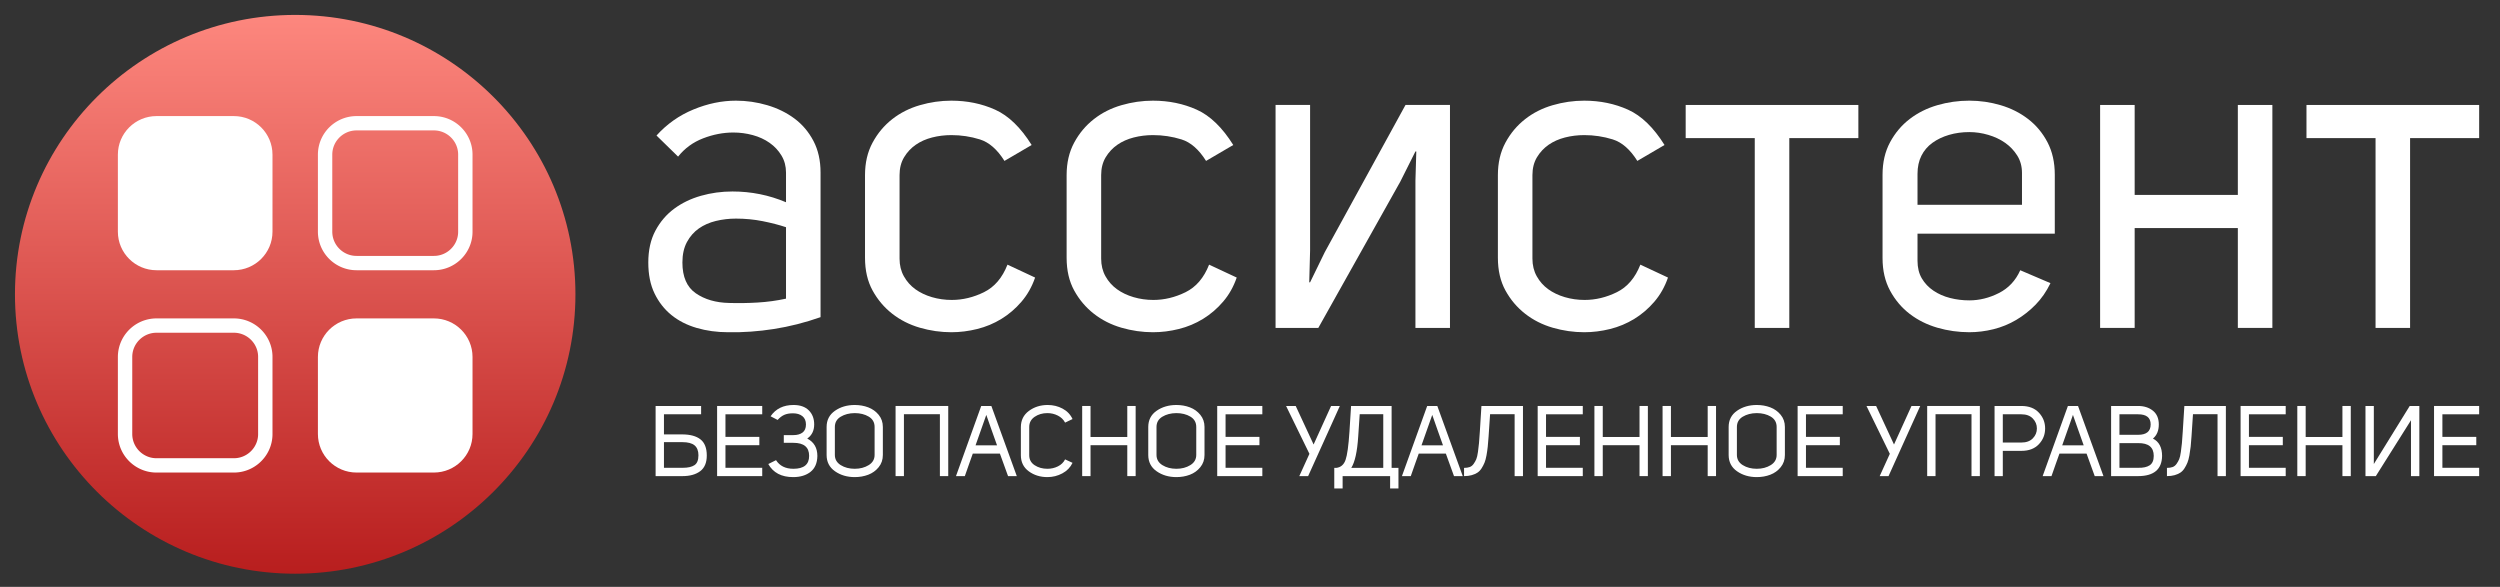 <svg width="213" height="50" viewBox="0 0 213 50" fill="none" xmlns="http://www.w3.org/2000/svg">
<rect x="0" y="0" width="213" height="50" fill="#333333" stroke="none"/>
<path d="M55.858 34.589H59.735V35.298H56.569V37.011H58.11C58.798 37.011 59.322 37.152 59.68 37.434C60.038 37.715 60.218 38.173 60.218 38.809C60.218 39.417 60.031 39.862 59.659 40.143C59.286 40.424 58.784 40.565 58.152 40.565H55.858V34.589ZM58.127 37.67H56.569V39.856H58.186C58.615 39.856 58.942 39.781 59.168 39.632C59.394 39.483 59.507 39.203 59.507 38.792C59.507 38.415 59.398 38.134 59.181 37.948C58.963 37.763 58.612 37.67 58.127 37.67Z" fill="white"/>
<path d="M61.809 35.298V37.222H64.696V37.931H61.809V39.856H64.942V40.565H61.098V34.589H64.942V35.298H61.809Z" fill="white"/>
<path d="M67.608 34.505C68.173 34.505 68.607 34.658 68.912 34.965C69.217 35.271 69.369 35.669 69.369 36.159C69.369 36.688 69.172 37.09 68.777 37.366C69.352 37.664 69.64 38.159 69.64 38.852C69.629 39.454 69.434 39.904 69.056 40.202C68.678 40.5 68.184 40.649 67.575 40.649C66.581 40.649 65.876 40.278 65.458 39.535L66.118 39.206C66.429 39.696 66.923 39.94 67.6 39.94C68.492 39.94 68.938 39.575 68.938 38.843C68.938 38.1 68.492 37.729 67.6 37.729H66.779V37.071H67.6C67.927 37.071 68.187 36.997 68.379 36.851C68.571 36.705 68.667 36.477 68.667 36.167C68.667 35.858 68.567 35.622 68.366 35.458C68.166 35.295 67.896 35.214 67.558 35.214C67.258 35.214 67.01 35.259 66.813 35.349C66.615 35.439 66.429 35.582 66.254 35.779L65.653 35.467C66.093 34.825 66.745 34.505 67.608 34.505Z" fill="white"/>
<path d="M70.427 38.767V36.378C70.427 35.788 70.665 35.328 71.139 34.998C71.613 34.669 72.174 34.505 72.823 34.505C73.235 34.505 73.619 34.572 73.975 34.707C74.33 34.842 74.627 35.055 74.864 35.344C75.101 35.634 75.219 35.979 75.219 36.378V38.767C75.219 39.167 75.101 39.513 74.864 39.805C74.627 40.098 74.33 40.312 73.975 40.447C73.619 40.582 73.235 40.649 72.823 40.649C72.174 40.649 71.613 40.483 71.139 40.151C70.665 39.819 70.427 39.358 70.427 38.767ZM71.13 36.378V38.759C71.13 39.13 71.297 39.42 71.63 39.628C71.963 39.836 72.361 39.94 72.823 39.94C73.281 39.94 73.677 39.836 74.013 39.628C74.349 39.42 74.516 39.13 74.516 38.759V36.378C74.516 35.99 74.35 35.696 74.017 35.496C73.684 35.297 73.283 35.197 72.815 35.197C72.352 35.202 71.956 35.305 71.626 35.505C71.295 35.705 71.13 35.996 71.13 36.378Z" fill="white"/>
<path d="M77.014 35.29V40.565H76.303V34.589H80.79V40.565H80.079V35.29H77.014Z" fill="white"/>
<path d="M84.464 34.589L86.631 40.565H85.886L85.192 38.649H82.881C82.858 38.711 82.761 38.984 82.589 39.468C82.417 39.952 82.288 40.317 82.204 40.565H81.45L83.6 34.589H84.464ZM83.118 37.94H84.947C84.823 37.602 84.662 37.149 84.464 36.581C84.266 36.013 84.123 35.602 84.032 35.349C83.705 36.288 83.4 37.152 83.118 37.94Z" fill="white"/>
<path d="M86.978 38.784V36.395C86.978 35.81 87.206 35.349 87.66 35.011C88.115 34.673 88.649 34.505 89.264 34.505C89.722 34.505 90.144 34.607 90.53 34.813C90.917 35.018 91.2 35.315 91.381 35.703L90.746 36.007C90.61 35.748 90.404 35.548 90.128 35.408C89.851 35.267 89.555 35.197 89.239 35.197C88.821 35.197 88.459 35.302 88.151 35.513C87.844 35.724 87.69 36.013 87.69 36.378V38.784C87.69 39.15 87.844 39.434 88.151 39.636C88.459 39.839 88.821 39.94 89.239 39.94C89.561 39.94 89.86 39.871 90.136 39.733C90.413 39.596 90.616 39.397 90.746 39.139L91.381 39.434C91.195 39.822 90.904 40.122 90.509 40.333C90.114 40.544 89.69 40.649 89.239 40.649C88.629 40.649 88.1 40.485 87.652 40.156C87.203 39.826 86.978 39.369 86.978 38.784Z" fill="white"/>
<path d="M92.913 37.931V40.565H92.202V34.589H92.913V37.231H96.045V34.589H96.757V40.565H96.045V37.931H92.913Z" fill="white"/>
<path d="M97.832 38.767V36.378C97.832 35.788 98.069 35.328 98.543 34.998C99.017 34.669 99.579 34.505 100.228 34.505C100.64 34.505 101.023 34.572 101.379 34.707C101.735 34.842 102.031 35.055 102.268 35.344C102.505 35.634 102.624 35.979 102.624 36.378V38.767C102.624 39.167 102.505 39.513 102.268 39.805C102.031 40.098 101.735 40.312 101.379 40.447C101.023 40.582 100.64 40.649 100.228 40.649C99.579 40.649 99.017 40.483 98.543 40.151C98.069 39.819 97.832 39.358 97.832 38.767ZM98.534 36.378V38.759C98.534 39.13 98.701 39.42 99.034 39.628C99.367 39.836 99.765 39.94 100.228 39.94C100.685 39.94 101.081 39.836 101.417 39.628C101.753 39.42 101.921 39.13 101.921 38.759V36.378C101.921 35.99 101.754 35.696 101.421 35.496C101.088 35.297 100.688 35.197 100.219 35.197C99.756 35.202 99.36 35.305 99.03 35.505C98.7 35.705 98.534 35.996 98.534 36.378Z" fill="white"/>
<path d="M104.418 35.298V37.222H107.305V37.931H104.418V39.856H107.551V40.565H103.707V34.589H107.551V35.298H104.418Z" fill="white"/>
<path d="M110.7 40.565L111.563 38.666L109.574 34.589H110.395L111.919 37.872L113.409 34.589H114.154L111.453 40.565H110.7Z" fill="white"/>
<path d="M113.68 41.62V39.864H113.849C114.233 39.819 114.497 39.593 114.641 39.185C114.785 38.777 114.896 37.971 114.975 36.767L115.111 34.589H118.565V39.864H119.149V41.62H118.438V40.565H114.391V41.62H113.68ZM115.128 39.864H117.854V35.29H115.847L115.72 37.189C115.636 38.483 115.438 39.375 115.128 39.864Z" fill="white"/>
<path d="M122.459 34.589L124.626 40.565H123.881L123.187 38.649H120.876C120.853 38.711 120.756 38.984 120.584 39.468C120.412 39.952 120.283 40.317 120.199 40.565H119.445L121.596 34.589H122.459ZM121.113 37.94H122.942C122.818 37.602 122.657 37.149 122.459 36.581C122.262 36.013 122.118 35.602 122.027 35.349C121.7 36.288 121.395 37.152 121.113 37.94Z" fill="white"/>
<path d="M126.955 35.29L126.828 37.189C126.805 37.526 126.781 37.815 126.756 38.054C126.73 38.293 126.695 38.539 126.65 38.792C126.605 39.046 126.548 39.255 126.481 39.421C126.413 39.587 126.328 39.749 126.227 39.907C126.125 40.064 126.006 40.187 125.871 40.274C125.736 40.361 125.573 40.431 125.384 40.485C125.195 40.538 124.979 40.565 124.737 40.565V39.864C124.923 39.864 125.082 39.84 125.215 39.793C125.348 39.745 125.461 39.655 125.554 39.523C125.647 39.39 125.721 39.258 125.778 39.126C125.834 38.993 125.882 38.787 125.922 38.505C125.961 38.224 125.991 37.971 126.011 37.746C126.031 37.521 126.054 37.194 126.083 36.767L126.218 34.589H129.757V40.565H129.046V35.29H126.955Z" fill="white"/>
<path d="M131.721 35.298V37.222H134.608V37.931H131.721V39.856H134.853V40.565H131.01V34.589H134.853V35.298H131.721Z" fill="white"/>
<path d="M136.555 37.931V40.565H135.844V34.589H136.555V37.231H139.687V34.589H140.398V40.565H139.687V37.931H136.555Z" fill="white"/>
<path d="M142.363 37.931V40.565H141.651V34.589H142.363V37.231H145.495V34.589H146.206V40.565H145.495V37.931H142.363Z" fill="white"/>
<path d="M147.281 38.767V36.378C147.281 35.788 147.518 35.328 147.992 34.998C148.466 34.669 149.028 34.505 149.677 34.505C150.089 34.505 150.473 34.572 150.828 34.707C151.184 34.842 151.48 35.055 151.717 35.344C151.954 35.634 152.073 35.979 152.073 36.378V38.767C152.073 39.167 151.954 39.513 151.717 39.805C151.48 40.098 151.184 40.312 150.828 40.447C150.473 40.582 150.089 40.649 149.677 40.649C149.028 40.649 148.466 40.483 147.992 40.151C147.518 39.819 147.281 39.358 147.281 38.767ZM147.984 36.378V38.759C147.984 39.13 148.15 39.42 148.483 39.628C148.816 39.836 149.214 39.94 149.677 39.94C150.134 39.94 150.531 39.836 150.867 39.628C151.202 39.42 151.37 39.13 151.37 38.759V36.378C151.37 35.99 151.204 35.696 150.871 35.496C150.538 35.297 150.137 35.197 149.669 35.197C149.206 35.202 148.809 35.305 148.479 35.505C148.149 35.705 147.984 35.996 147.984 36.378Z" fill="white"/>
<path d="M153.868 35.298V37.222H156.755V37.931H153.868V39.856H157V40.565H153.157V34.589H157V35.298H153.868Z" fill="white"/>
<path d="M160.15 40.565L161.013 38.666L159.024 34.589H159.845L161.369 37.872L162.859 34.589H163.604L160.903 40.565H160.15Z" fill="white"/>
<path d="M164.907 35.29V40.565H164.196V34.589H168.683V40.565H167.972V35.29H164.907Z" fill="white"/>
<path d="M169.936 40.565V34.589H172.222C172.86 34.589 173.357 34.779 173.712 35.159C174.068 35.538 174.245 35.987 174.245 36.505C174.245 37.023 174.068 37.47 173.712 37.847C173.357 38.224 172.862 38.413 172.231 38.413H170.639V40.565H169.936ZM170.639 37.704H172.222C172.64 37.704 172.964 37.585 173.195 37.349C173.426 37.113 173.543 36.831 173.543 36.505C173.543 36.179 173.426 35.896 173.195 35.657C172.964 35.417 172.64 35.298 172.222 35.298H170.639V37.704Z" fill="white"/>
<path d="M177.048 34.589L179.215 40.565H178.47L177.776 38.649H175.464C175.441 38.711 175.345 38.984 175.172 39.468C175.001 39.952 174.871 40.317 174.787 40.565H174.034L176.185 34.589H177.048ZM175.701 37.94H177.53C177.405 37.602 177.246 37.149 177.048 36.581C176.851 36.013 176.706 35.602 176.615 35.349C176.288 36.288 175.983 37.152 175.701 37.94Z" fill="white"/>
<path d="M183.93 36.159C183.93 36.688 183.764 37.09 183.431 37.366C183.951 37.63 184.21 38.126 184.21 38.852C184.188 39.994 183.505 40.565 182.161 40.565H179.866V34.589H182.169C182.677 34.589 183.098 34.724 183.431 34.994C183.764 35.264 183.93 35.653 183.93 36.159ZM180.577 37.045H182.169C182.88 37.045 183.236 36.75 183.236 36.159C183.236 35.585 182.88 35.298 182.169 35.298H180.577V37.045ZM180.577 39.856H182.169C182.592 39.867 182.92 39.797 183.151 39.645C183.382 39.493 183.499 39.226 183.499 38.843C183.499 38.106 183.055 37.743 182.169 37.754H180.577V39.856Z" fill="white"/>
<path d="M186.842 35.29L186.716 37.189C186.693 37.526 186.669 37.815 186.645 38.054C186.618 38.293 186.582 38.539 186.537 38.792C186.492 39.046 186.436 39.255 186.368 39.421C186.3 39.587 186.216 39.749 186.114 39.907C186.012 40.064 185.894 40.187 185.758 40.274C185.623 40.361 185.461 40.431 185.273 40.485C185.083 40.538 184.867 40.565 184.624 40.565V39.864C184.81 39.864 184.97 39.84 185.104 39.793C185.235 39.745 185.348 39.655 185.442 39.523C185.535 39.39 185.61 39.258 185.666 39.126C185.723 38.993 185.77 38.787 185.809 38.505C185.849 38.224 185.879 37.971 185.9 37.746C185.918 37.521 185.943 37.194 185.971 36.767L186.107 34.589H189.645V40.565H188.934V35.29H186.842Z" fill="white"/>
<path d="M191.609 35.298V37.222H194.495V37.931H191.609V39.856H194.742V40.565H190.898V34.589H194.742V35.298H191.609Z" fill="white"/>
<path d="M196.443 37.931V40.565H195.731V34.589H196.443V37.231H199.575V34.589H200.286V40.565H199.575V37.931H196.443Z" fill="white"/>
<path d="M202.42 40.565H201.539V34.589H202.25V39.535L205.307 34.589H206.128V40.565H205.416V35.804L202.42 40.565Z" fill="white"/>
<path d="M208.092 35.298V37.222H210.979V37.931H208.092V39.856H211.224V40.565H207.38V34.589H211.224V35.298H208.092Z" fill="white"/>
<path d="M66.968 14.701C66.968 14.163 66.84 13.68 66.582 13.252C66.325 12.824 65.987 12.464 65.571 12.171C65.154 11.877 64.676 11.657 64.136 11.51C63.597 11.364 63.045 11.29 62.481 11.29C61.623 11.29 60.764 11.456 59.906 11.786C59.048 12.116 58.337 12.635 57.773 13.344L55.934 11.547C56.817 10.569 57.865 9.829 59.079 9.329C60.292 8.827 61.5 8.577 62.702 8.577C63.609 8.577 64.498 8.705 65.368 8.962C66.239 9.218 67.011 9.598 67.686 10.098C68.36 10.6 68.899 11.235 69.304 12.005C69.709 12.776 69.911 13.674 69.911 14.701V27.022C68.587 27.487 67.263 27.823 65.938 28.03C64.614 28.238 63.315 28.33 62.04 28.306C61.083 28.306 60.188 28.183 59.355 27.939C58.521 27.695 57.804 27.328 57.203 26.839C56.602 26.35 56.124 25.739 55.768 25.005C55.413 24.272 55.235 23.392 55.235 22.365C55.235 21.314 55.437 20.409 55.842 19.651C56.247 18.893 56.78 18.27 57.442 17.781C58.104 17.292 58.864 16.925 59.722 16.681C60.581 16.436 61.476 16.314 62.407 16.314C64.001 16.314 65.522 16.62 66.968 17.231V14.701ZM66.968 19.358C66.38 19.162 65.718 18.991 64.982 18.844C64.246 18.698 63.486 18.625 62.702 18.625C62.113 18.625 61.543 18.692 60.991 18.826C60.44 18.96 59.955 19.175 59.538 19.468C59.122 19.761 58.785 20.146 58.527 20.623C58.27 21.1 58.141 21.68 58.141 22.365C58.141 23.587 58.521 24.461 59.281 24.987C60.041 25.512 60.985 25.787 62.113 25.812C62.922 25.837 63.738 25.825 64.559 25.775C65.381 25.726 66.184 25.617 66.968 25.445V19.358Z" fill="white"/>
<path d="M85.58 13.71C84.967 12.732 84.268 12.121 83.483 11.877C82.698 11.633 81.889 11.511 81.055 11.511C80.492 11.511 79.946 11.578 79.419 11.712C78.891 11.847 78.426 12.054 78.021 12.335C77.616 12.617 77.285 12.971 77.028 13.399C76.77 13.827 76.642 14.334 76.642 14.921V22.035C76.642 22.597 76.764 23.099 77.01 23.538C77.255 23.979 77.58 24.345 77.984 24.639C78.389 24.932 78.861 25.158 79.4 25.317C79.94 25.476 80.504 25.555 81.092 25.555C82.024 25.555 82.938 25.335 83.832 24.895C84.728 24.455 85.396 23.673 85.837 22.548L88.191 23.648C87.921 24.431 87.535 25.115 87.032 25.702C86.53 26.289 85.96 26.778 85.322 27.169C84.685 27.56 83.998 27.847 83.262 28.03C82.527 28.214 81.791 28.306 81.055 28.306C80.148 28.306 79.253 28.177 78.371 27.921C77.488 27.664 76.703 27.267 76.016 26.729C75.33 26.191 74.772 25.531 74.343 24.749C73.914 23.966 73.699 23.038 73.699 21.962V14.921C73.699 13.869 73.914 12.947 74.343 12.152C74.772 11.357 75.33 10.691 76.016 10.153C76.703 9.615 77.488 9.218 78.371 8.962C79.253 8.705 80.148 8.577 81.055 8.577C82.404 8.577 83.649 8.833 84.789 9.346C85.929 9.86 86.965 10.862 87.897 12.354L85.58 13.71Z" fill="white"/>
<path d="M102.757 13.71C102.144 12.732 101.445 12.121 100.66 11.877C99.876 11.633 99.066 11.511 98.233 11.511C97.669 11.511 97.123 11.578 96.596 11.712C96.069 11.847 95.603 12.054 95.198 12.335C94.794 12.617 94.463 12.971 94.205 13.399C93.948 13.827 93.819 14.334 93.819 14.921V22.035C93.819 22.597 93.941 23.099 94.187 23.538C94.432 23.979 94.757 24.345 95.162 24.639C95.566 24.932 96.038 25.158 96.578 25.317C97.117 25.476 97.681 25.555 98.27 25.555C99.201 25.555 100.115 25.335 101.01 24.895C101.905 24.455 102.573 23.673 103.015 22.548L105.368 23.648C105.099 24.431 104.712 25.115 104.209 25.702C103.707 26.289 103.137 26.778 102.499 27.169C101.862 27.56 101.175 27.847 100.44 28.03C99.704 28.214 98.969 28.306 98.233 28.306C97.325 28.306 96.43 28.177 95.548 27.921C94.665 27.664 93.88 27.267 93.194 26.729C92.507 26.191 91.949 25.531 91.52 24.749C91.091 23.966 90.876 23.038 90.876 21.962V14.921C90.876 13.869 91.091 12.947 91.52 12.152C91.949 11.357 92.507 10.691 93.194 10.153C93.88 9.615 94.665 9.218 95.548 8.962C96.43 8.705 97.325 8.577 98.233 8.577C99.581 8.577 100.826 8.833 101.966 9.346C103.106 9.86 104.142 10.862 105.074 12.354L102.757 13.71Z" fill="white"/>
<path d="M112.871 21.484L119.749 8.943H123.538V27.939H120.595V15.397L120.669 12.903H120.595L119.308 15.47L112.32 27.939H108.678V8.943H111.62V21.338L111.547 24.052H111.62L112.871 21.484Z" fill="white"/>
<path d="M139.501 13.71C138.888 12.732 138.189 12.121 137.404 11.877C136.62 11.633 135.81 11.511 134.977 11.511C134.413 11.511 133.867 11.578 133.34 11.712C132.813 11.847 132.347 12.054 131.942 12.335C131.538 12.617 131.207 12.971 130.949 13.399C130.692 13.827 130.563 14.334 130.563 14.921V22.035C130.563 22.597 130.685 23.099 130.931 23.538C131.176 23.979 131.501 24.345 131.906 24.639C132.31 24.932 132.782 25.158 133.322 25.317C133.861 25.476 134.425 25.555 135.014 25.555C135.946 25.555 136.859 25.335 137.754 24.895C138.649 24.455 139.317 23.673 139.759 22.548L142.112 23.648C141.843 24.431 141.456 25.115 140.954 25.702C140.451 26.289 139.881 26.778 139.243 27.169C138.606 27.56 137.919 27.847 137.184 28.03C136.448 28.214 135.713 28.306 134.977 28.306C134.069 28.306 133.174 28.177 132.292 27.921C131.409 27.664 130.624 27.267 129.938 26.729C129.251 26.191 128.693 25.531 128.264 24.749C127.835 23.966 127.62 23.038 127.62 21.962V14.921C127.62 13.869 127.835 12.947 128.264 12.152C128.693 11.357 129.251 10.691 129.938 10.153C130.624 9.615 131.409 9.218 132.292 8.962C133.174 8.705 134.069 8.577 134.977 8.577C136.325 8.577 137.57 8.833 138.71 9.346C139.851 9.86 140.886 10.862 141.818 12.354L139.501 13.71Z" fill="white"/>
<path d="M143.62 11.767V8.943L158.333 8.943V11.767L152.448 11.767V27.939L149.505 27.939V11.767L143.62 11.767Z" fill="white"/>
<path d="M163.372 22.218C163.372 22.805 163.495 23.306 163.74 23.721C163.985 24.137 164.316 24.486 164.733 24.767C165.15 25.048 165.622 25.256 166.149 25.39C166.676 25.524 167.222 25.592 167.786 25.592C168.644 25.592 169.484 25.384 170.305 24.968C171.127 24.553 171.733 23.905 172.126 23.025L174.7 24.125C174.357 24.834 173.934 25.445 173.432 25.959C172.929 26.472 172.377 26.906 171.777 27.26C171.176 27.615 170.532 27.878 169.846 28.049C169.159 28.22 168.472 28.305 167.786 28.305C166.854 28.305 165.947 28.177 165.064 27.921C164.181 27.664 163.397 27.273 162.71 26.747C162.023 26.221 161.466 25.561 161.036 24.767C160.607 23.972 160.393 23.049 160.393 21.998V14.884C160.393 13.833 160.607 12.91 161.036 12.115C161.466 11.321 162.023 10.661 162.71 10.135C163.397 9.609 164.181 9.218 165.064 8.961C165.947 8.705 166.854 8.576 167.786 8.576C168.693 8.576 169.582 8.705 170.452 8.961C171.323 9.218 172.102 9.609 172.788 10.135C173.474 10.661 174.026 11.321 174.443 12.115C174.86 12.91 175.068 13.833 175.068 14.884V19.908L163.372 19.908V22.218ZM172.273 14.737C172.273 14.175 172.138 13.68 171.868 13.252C171.599 12.824 171.255 12.463 170.839 12.17C170.422 11.877 169.944 11.651 169.404 11.492C168.865 11.333 168.325 11.254 167.786 11.254C167.173 11.254 166.596 11.333 166.057 11.492C165.517 11.651 165.046 11.877 164.641 12.17C164.236 12.463 163.923 12.83 163.703 13.27C163.483 13.71 163.372 14.224 163.372 14.811V17.451L172.273 17.451V14.737Z" fill="white"/>
<path d="M181.873 16.607L190.664 16.607V8.943H193.606V27.938H190.664V19.431L181.873 19.431V27.938H178.93V8.943H181.873V16.607Z" fill="white"/>
<path d="M196.512 11.767V8.943L211.224 8.943V11.767L205.339 11.767V27.939L202.397 27.939V11.767L196.512 11.767Z" fill="white"/>
<path fill-rule="evenodd" clip-rule="evenodd" d="M1.275 25.076C1.275 11.938 11.973 1.271 25.151 1.271C38.328 1.271 49.027 11.938 49.027 25.076C49.027 38.214 38.328 48.88 25.151 48.88C11.973 48.88 1.275 38.214 1.275 25.076Z" fill="url(#paint0_linear_2842_14037)"/>
<path fill-rule="evenodd" clip-rule="evenodd" d="M23.216 13.173C23.216 11.361 21.741 9.89 19.923 9.89L13.336 9.89C11.519 9.89 10.043 11.361 10.043 13.173L10.043 19.74C10.043 21.552 11.519 23.024 13.336 23.024H19.923C21.741 23.024 23.216 21.552 23.216 19.74V13.173Z" fill="white"/>
<path fill-rule="evenodd" clip-rule="evenodd" d="M36.987 9.89L37.008 9.89L37.029 9.891L37.05 9.891L37.072 9.892L37.093 9.892L37.114 9.893L37.135 9.894L37.156 9.895L37.177 9.897L37.198 9.898L37.219 9.9L37.239 9.901L37.26 9.903L37.281 9.905L37.302 9.907L37.323 9.909L37.343 9.912L37.364 9.914L37.385 9.916L37.405 9.919L37.426 9.922L37.446 9.925L37.467 9.928L37.487 9.931L37.508 9.934L37.528 9.938L37.548 9.941L37.568 9.945L37.589 9.949L37.609 9.953L37.629 9.957L37.649 9.961L37.669 9.965L37.689 9.97L37.709 9.974L37.729 9.979L37.748 9.984L37.768 9.989L37.788 9.993L37.808 9.999L37.827 10.004L37.847 10.009L37.867 10.015L37.886 10.02L37.906 10.026L37.925 10.032L37.944 10.038L37.964 10.044L37.983 10.05L38.002 10.056L38.021 10.063L38.04 10.069L38.059 10.076L38.078 10.083L38.097 10.089L38.116 10.096L38.135 10.103L38.154 10.111L38.172 10.118L38.191 10.125L38.21 10.133L38.228 10.14L38.247 10.148L38.265 10.156L38.284 10.164L38.302 10.172L38.32 10.18L38.338 10.188L38.357 10.197L38.375 10.205L38.393 10.214L38.411 10.223L38.428 10.232L38.446 10.241L38.464 10.249L38.482 10.259L38.499 10.268L38.517 10.277L38.535 10.287L38.552 10.296L38.569 10.306L38.587 10.316L38.604 10.325L38.621 10.335L38.638 10.345L38.656 10.355L38.672 10.366L38.69 10.376L38.706 10.386L38.723 10.397L38.74 10.408L38.757 10.418L38.773 10.429L38.79 10.44L38.806 10.451L38.823 10.462L38.839 10.473L38.855 10.485L38.871 10.496L38.887 10.508L38.903 10.519L38.919 10.531L38.935 10.543L38.951 10.555L38.967 10.566L38.983 10.579L38.998 10.591L39.014 10.603L39.029 10.615L39.044 10.628L39.06 10.64L39.075 10.653L39.09 10.665L39.105 10.678L39.12 10.691L39.135 10.704L39.15 10.717L39.165 10.73L39.179 10.743L39.194 10.757L39.208 10.77L39.223 10.784L39.237 10.797L39.251 10.811L39.266 10.825L39.28 10.838L39.294 10.852L39.307 10.866L39.321 10.88L39.335 10.894L39.349 10.909L39.362 10.923L39.376 10.937L39.389 10.952L39.403 10.966L39.416 10.981L39.429 10.996L39.442 11.01L39.455 11.025L39.468 11.04L39.481 11.055L39.494 11.07L39.506 11.085L39.519 11.101L39.544 11.131L39.556 11.147L39.568 11.162L39.58 11.178L39.592 11.194L39.604 11.21L39.616 11.225L39.628 11.241L39.639 11.257L39.651 11.273L39.662 11.289L39.673 11.306L39.685 11.322L39.696 11.338L39.707 11.355L39.718 11.371L39.729 11.388L39.74 11.404L39.75 11.421L39.761 11.438L39.771 11.454L39.782 11.471L39.792 11.488L39.802 11.505L39.812 11.523L39.822 11.54L39.832 11.557L39.842 11.574L39.851 11.591L39.861 11.609L39.87 11.626L39.88 11.644L39.889 11.662L39.898 11.679L39.907 11.697L39.916 11.715L39.925 11.733L39.934 11.751L39.942 11.768L39.951 11.787L39.959 11.805L39.968 11.823L39.976 11.841L39.984 11.859L39.992 11.877L40 11.896L40.007 11.914L40.015 11.933L40.023 11.951L40.03 11.97L40.037 11.989L40.045 12.007L40.052 12.026L40.059 12.045L40.066 12.064L40.072 12.083L40.079 12.102L40.086 12.121L40.092 12.14L40.098 12.159L40.104 12.178L40.111 12.197L40.116 12.217L40.122 12.236L40.128 12.256L40.134 12.275L40.139 12.294L40.145 12.314L40.15 12.334L40.155 12.353L40.16 12.373L40.165 12.393L40.17 12.412L40.174 12.432L40.179 12.452L40.183 12.472L40.188 12.492L40.192 12.512L40.196 12.532L40.2 12.552L40.203 12.572L40.207 12.593L40.211 12.613L40.214 12.633L40.218 12.653L40.221 12.674L40.224 12.694L40.227 12.714L40.23 12.735L40.232 12.755L40.235 12.776L40.237 12.797L40.239 12.817L40.242 12.838L40.244 12.859L40.246 12.879L40.247 12.9L40.249 12.921L40.251 12.942L40.252 12.963L40.253 12.984L40.254 13.005L40.255 13.026L40.256 13.047L40.257 13.068L40.258 13.089L40.258 13.11L40.258 13.131L40.259 13.152L40.259 13.173V19.74L40.259 19.762L40.258 19.783L40.258 19.804L40.258 19.825L40.257 19.846L40.256 19.867L40.255 19.888L40.254 19.909L40.253 19.93L40.252 19.951L40.251 19.972L40.249 19.993L40.247 20.014L40.246 20.034L40.244 20.055L40.242 20.076L40.239 20.096L40.237 20.117L40.235 20.138L40.232 20.158L40.23 20.179L40.227 20.199L40.224 20.22L40.221 20.24L40.218 20.26L40.214 20.281L40.211 20.301L40.207 20.321L40.203 20.341L40.2 20.361L40.196 20.382L40.192 20.402L40.188 20.422L40.183 20.442L40.179 20.462L40.174 20.481L40.17 20.501L40.165 20.521L40.16 20.541L40.155 20.56L40.15 20.58L40.145 20.6L40.139 20.619L40.134 20.639L40.128 20.658L40.122 20.677L40.116 20.697L40.111 20.716L40.104 20.735L40.098 20.755L40.092 20.774L40.086 20.793L40.079 20.812L40.072 20.831L40.066 20.85L40.059 20.869L40.052 20.887L40.045 20.906L40.037 20.925L40.03 20.944L40.023 20.962L40.015 20.981L40.007 20.999L40 21.018L39.992 21.036L39.984 21.055L39.976 21.073L39.968 21.091L39.959 21.109L39.951 21.127L39.942 21.145L39.934 21.163L39.925 21.181L39.916 21.199L39.907 21.217L39.898 21.235L39.889 21.252L39.88 21.27L39.87 21.287L39.861 21.305L39.851 21.322L39.842 21.34L39.832 21.357L39.822 21.374L39.812 21.391L39.802 21.408L39.792 21.425L39.782 21.442L39.771 21.459L39.761 21.476L39.75 21.493L39.74 21.509L39.729 21.526L39.718 21.543L39.707 21.559L39.696 21.575L39.685 21.592L39.673 21.608L39.662 21.624L39.651 21.64L39.639 21.656L39.628 21.672L39.616 21.688L39.604 21.704L39.592 21.72L39.58 21.736L39.568 21.751L39.556 21.767L39.544 21.782L39.531 21.798L39.519 21.813L39.506 21.828L39.494 21.843L39.481 21.858L39.468 21.873L39.455 21.889L39.442 21.903L39.429 21.918L39.416 21.933L39.403 21.947L39.389 21.962L39.376 21.976L39.362 21.991L39.349 22.005L39.335 22.019L39.321 22.033L39.307 22.047L39.294 22.061L39.28 22.075L39.266 22.089L39.251 22.103L39.237 22.116L39.223 22.13L39.208 22.144L39.194 22.157L39.179 22.17L39.165 22.183L39.15 22.197L39.135 22.21L39.12 22.223L39.105 22.235L39.09 22.248L39.075 22.261L39.06 22.273L39.044 22.286L39.029 22.298L39.014 22.311L38.998 22.323L38.983 22.335L38.967 22.347L38.951 22.359L38.935 22.371L38.919 22.383L38.903 22.394L38.887 22.406L38.871 22.418L38.855 22.429L38.839 22.44L38.823 22.451L38.806 22.463L38.79 22.474L38.773 22.485L38.757 22.495L38.74 22.506L38.723 22.517L38.706 22.527L38.69 22.538L38.672 22.548L38.656 22.558L38.638 22.568L38.621 22.578L38.604 22.588L38.587 22.598L38.569 22.608L38.552 22.617L38.535 22.627L38.517 22.637L38.499 22.646L38.482 22.655L38.464 22.664L38.446 22.673L38.428 22.682L38.411 22.691L38.393 22.7L38.375 22.708L38.357 22.717L38.338 22.725L38.32 22.733L38.302 22.742L38.284 22.75L38.265 22.758L38.247 22.765L38.228 22.773L38.21 22.781L38.191 22.788L38.172 22.796L38.154 22.803L38.135 22.81L38.116 22.817L38.097 22.824L38.078 22.831L38.059 22.838L38.04 22.845L38.021 22.851L38.002 22.857L37.983 22.864L37.964 22.87L37.944 22.876L37.925 22.882L37.906 22.888L37.886 22.893L37.867 22.899L37.847 22.904L37.827 22.91L37.808 22.915L37.788 22.92L37.768 22.925L37.748 22.93L37.729 22.935L37.709 22.939L37.689 22.944L37.669 22.948L37.649 22.953L37.629 22.957L37.609 22.961L37.589 22.965L37.568 22.969L37.548 22.972L37.528 22.976L37.508 22.979L37.487 22.983L37.467 22.986L37.446 22.989L37.426 22.992L37.405 22.994L37.385 22.997L37.364 23L37.343 23.002L37.323 23.005L37.302 23.007L37.281 23.009L37.26 23.011L37.239 23.012L37.219 23.014L37.198 23.016L37.177 23.017L37.156 23.018L37.135 23.019L37.114 23.02L37.093 23.021L37.072 23.022L37.05 23.023L37.029 23.023L37.008 23.023L36.987 23.023L36.965 23.024H30.379L30.358 23.023L30.336 23.023L30.315 23.023L30.294 23.023L30.273 23.022L30.252 23.021L30.231 23.02L30.21 23.019L30.189 23.018L30.168 23.017L30.147 23.016L30.126 23.014L30.105 23.012L30.084 23.011L30.063 23.009L30.042 23.007L30.022 23.005L30.001 23.002L29.98 23L29.96 22.997L29.939 22.994L29.919 22.992L29.898 22.989L29.878 22.986L29.857 22.983L29.837 22.979L29.817 22.976L29.796 22.972L29.776 22.969L29.756 22.965L29.736 22.961L29.716 22.957L29.695 22.953L29.675 22.948L29.655 22.944L29.636 22.939L29.616 22.935L29.596 22.93L29.576 22.925L29.556 22.92L29.537 22.915L29.517 22.91L29.497 22.904L29.478 22.899L29.458 22.893L29.439 22.888L29.419 22.882L29.4 22.876L29.381 22.87L29.361 22.864L29.342 22.857L29.323 22.851L29.304 22.845L29.285 22.838L29.266 22.831L29.247 22.824L29.228 22.817L29.209 22.81L29.191 22.803L29.172 22.796L29.153 22.788L29.135 22.781L29.116 22.773L29.098 22.765L29.079 22.758L29.061 22.75L29.042 22.742L29.024 22.733L29.006 22.725L28.988 22.717L28.97 22.708L28.952 22.7L28.934 22.691L28.916 22.682L28.898 22.673L28.88 22.664L28.863 22.655L28.845 22.646L28.827 22.637L28.81 22.627L28.792 22.617L28.775 22.608L28.758 22.598L28.74 22.588L28.723 22.578L28.706 22.568L28.689 22.558L28.672 22.548L28.655 22.538L28.638 22.527L28.621 22.517L28.604 22.506L28.588 22.495L28.571 22.485L28.555 22.474L28.538 22.463L28.522 22.451L28.506 22.44L28.489 22.429L28.473 22.418L28.457 22.406L28.441 22.394L28.425 22.383L28.409 22.371L28.393 22.359L28.378 22.347L28.362 22.335L28.346 22.323L28.331 22.311L28.315 22.298L28.3 22.286L28.285 22.273L28.269 22.261L28.254 22.248L28.239 22.235L28.224 22.223L28.209 22.21L28.195 22.197L28.18 22.183L28.165 22.17L28.151 22.157L28.136 22.144L28.122 22.13L28.107 22.116L28.093 22.103L28.079 22.089L28.065 22.075L28.051 22.061L28.037 22.047L28.023 22.033L28.009 22.019L27.995 22.005L27.982 21.991L27.955 21.962L27.942 21.947L27.928 21.933L27.915 21.918L27.902 21.903L27.889 21.889L27.876 21.873L27.863 21.858L27.851 21.843L27.838 21.828L27.826 21.813L27.813 21.798L27.801 21.782L27.788 21.767L27.776 21.751L27.764 21.736L27.752 21.72L27.74 21.704L27.729 21.688L27.717 21.672L27.705 21.656L27.694 21.64L27.682 21.624L27.671 21.608L27.66 21.592L27.648 21.575L27.637 21.559L27.627 21.543L27.616 21.526L27.605 21.509L27.594 21.493L27.584 21.476L27.573 21.459L27.563 21.442L27.552 21.425L27.542 21.408L27.532 21.391L27.522 21.374L27.512 21.357L27.503 21.34L27.493 21.322L27.483 21.305L27.474 21.287L27.465 21.27L27.455 21.252L27.446 21.235L27.437 21.217L27.428 21.199L27.419 21.181L27.411 21.163L27.402 21.145L27.393 21.127L27.385 21.109L27.377 21.091L27.369 21.073L27.36 21.055L27.352 21.036L27.345 21.018L27.337 20.999L27.329 20.981L27.322 20.962L27.314 20.944L27.307 20.925L27.3 20.906L27.293 20.887L27.286 20.869L27.279 20.85L27.272 20.831L27.265 20.812L27.259 20.793L27.252 20.774L27.246 20.755L27.24 20.735L27.234 20.716L27.228 20.697L27.222 20.677L27.216 20.658L27.211 20.639L27.205 20.619L27.2 20.6L27.195 20.58L27.189 20.56L27.184 20.541L27.18 20.521L27.175 20.501L27.17 20.481L27.166 20.462L27.161 20.442L27.157 20.422L27.153 20.402L27.149 20.382L27.145 20.361L27.141 20.341L27.137 20.321L27.134 20.301L27.13 20.281L27.127 20.26L27.124 20.24L27.121 20.22L27.118 20.199L27.115 20.179L27.112 20.158L27.11 20.138L27.107 20.117L27.105 20.096L27.103 20.076L27.101 20.055L27.099 20.034L27.097 20.014L27.095 19.993L27.094 19.972L27.092 19.951L27.091 19.93L27.09 19.909L27.089 19.888L27.088 19.867L27.087 19.846L27.087 19.825L27.086 19.804L27.086 19.783L27.086 19.762L27.086 19.74L27.086 13.173L27.086 13.152L27.086 13.131L27.086 13.11L27.087 13.089L27.087 13.068L27.088 13.047L27.089 13.026L27.09 13.005L27.091 12.984L27.092 12.963L27.094 12.942L27.095 12.921L27.097 12.9L27.099 12.879L27.101 12.859L27.103 12.838L27.105 12.817L27.107 12.797L27.11 12.776L27.112 12.755L27.115 12.735L27.118 12.714L27.121 12.694L27.124 12.674L27.127 12.653L27.13 12.633L27.134 12.613L27.137 12.593L27.141 12.572L27.145 12.552L27.149 12.532L27.153 12.512L27.157 12.492L27.161 12.472L27.166 12.452L27.17 12.432L27.175 12.412L27.18 12.393L27.184 12.373L27.189 12.353L27.195 12.334L27.2 12.314L27.205 12.294L27.211 12.275L27.216 12.256L27.222 12.236L27.228 12.217L27.234 12.197L27.24 12.178L27.246 12.159L27.252 12.14L27.259 12.121L27.265 12.102L27.272 12.083L27.279 12.064L27.286 12.045L27.293 12.026L27.3 12.007L27.307 11.989L27.314 11.97L27.322 11.951L27.329 11.933L27.337 11.914L27.345 11.896L27.352 11.877L27.36 11.859L27.369 11.841L27.377 11.823L27.385 11.805L27.393 11.787L27.402 11.768L27.411 11.751L27.419 11.733L27.428 11.715L27.437 11.697L27.446 11.679L27.455 11.662L27.465 11.644L27.474 11.626L27.483 11.609L27.493 11.591L27.503 11.574L27.512 11.557L27.522 11.54L27.532 11.523L27.542 11.505L27.552 11.488L27.563 11.471L27.573 11.454L27.584 11.438L27.594 11.421L27.605 11.404L27.616 11.388L27.627 11.371L27.637 11.355L27.648 11.338L27.66 11.322L27.671 11.306L27.682 11.289L27.694 11.273L27.705 11.257L27.717 11.241L27.729 11.225L27.74 11.21L27.752 11.194L27.764 11.178L27.776 11.162L27.788 11.147L27.801 11.131L27.813 11.116L27.826 11.101L27.838 11.085L27.851 11.07L27.863 11.055L27.876 11.04L27.889 11.025L27.902 11.01L27.915 10.996L27.928 10.981L27.942 10.966L27.955 10.952L27.968 10.937L27.982 10.923L27.995 10.909L28.009 10.894L28.023 10.88L28.037 10.866L28.051 10.852L28.065 10.838L28.079 10.825L28.093 10.811L28.107 10.797L28.122 10.784L28.136 10.77L28.151 10.757L28.165 10.743L28.18 10.73L28.195 10.717L28.209 10.704L28.224 10.691L28.239 10.678L28.254 10.665L28.269 10.653L28.285 10.64L28.3 10.628L28.315 10.615L28.331 10.603L28.346 10.591L28.362 10.579L28.378 10.566L28.393 10.555L28.409 10.543L28.425 10.531L28.441 10.519L28.457 10.508L28.473 10.496L28.489 10.485L28.506 10.473L28.522 10.462L28.538 10.451L28.555 10.44L28.571 10.429L28.588 10.418L28.604 10.408L28.621 10.397L28.638 10.386L28.655 10.376L28.672 10.366L28.689 10.355L28.706 10.345L28.723 10.335L28.74 10.325L28.758 10.316L28.775 10.306L28.792 10.296L28.81 10.287L28.827 10.277L28.845 10.268L28.863 10.259L28.88 10.249L28.898 10.241L28.916 10.232L28.934 10.223L28.952 10.214L28.97 10.205L28.988 10.197L29.006 10.188L29.024 10.18L29.042 10.172L29.061 10.164L29.079 10.156L29.116 10.14L29.135 10.133L29.153 10.125L29.172 10.118L29.191 10.111L29.209 10.103L29.228 10.096L29.247 10.089L29.266 10.083L29.285 10.076L29.304 10.069L29.323 10.063L29.342 10.056L29.361 10.05L29.381 10.044L29.4 10.038L29.419 10.032L29.439 10.026L29.458 10.02L29.478 10.015L29.497 10.009L29.517 10.004L29.537 9.999L29.556 9.993L29.576 9.989L29.596 9.984L29.616 9.979L29.636 9.974L29.655 9.97L29.675 9.965L29.695 9.961L29.716 9.957L29.736 9.953L29.756 9.949L29.776 9.945L29.796 9.941L29.817 9.938L29.837 9.934L29.857 9.931L29.878 9.928L29.898 9.925L29.919 9.922L29.939 9.919L29.96 9.916L29.98 9.914L30.001 9.912L30.022 9.909L30.042 9.907L30.063 9.905L30.084 9.903L30.105 9.901L30.126 9.9L30.147 9.898L30.168 9.897L30.189 9.895L30.21 9.894L30.231 9.893L30.252 9.892L30.273 9.892L30.294 9.891L30.315 9.891L30.336 9.89L30.358 9.89L30.379 9.89L36.965 9.89L36.987 9.89ZM36.979 11.111L30.365 11.111L30.352 11.111L30.338 11.111L30.325 11.112L30.312 11.112L30.298 11.113L30.285 11.113L30.272 11.114L30.258 11.114L30.245 11.115L30.232 11.116L30.219 11.117L30.206 11.118L30.192 11.119L30.179 11.12L30.166 11.122L30.153 11.123L30.14 11.125L30.127 11.126L30.114 11.128L30.102 11.129L30.089 11.131L30.076 11.133L30.063 11.135L30.05 11.137L30.037 11.139L30.025 11.141L30.012 11.143L29.999 11.146L29.986 11.148L29.974 11.15L29.961 11.153L29.949 11.156L29.936 11.158L29.924 11.161L29.911 11.164L29.899 11.167L29.887 11.17L29.874 11.173L29.862 11.176L29.849 11.179L29.837 11.182L29.825 11.186L29.813 11.189L29.8 11.193L29.788 11.196L29.776 11.2L29.764 11.204L29.752 11.207L29.74 11.211L29.728 11.215L29.716 11.219L29.692 11.227L29.68 11.232L29.669 11.236L29.657 11.24L29.645 11.245L29.633 11.249L29.621 11.254L29.61 11.258L29.598 11.263L29.587 11.268L29.575 11.273L29.563 11.278L29.552 11.283L29.54 11.288L29.529 11.293L29.518 11.298L29.506 11.303L29.495 11.309L29.484 11.314L29.472 11.319L29.461 11.325L29.45 11.331L29.439 11.336L29.428 11.342L29.406 11.354L29.395 11.359L29.384 11.365L29.373 11.371L29.362 11.377L29.351 11.384L29.34 11.39L29.329 11.396L29.319 11.403L29.308 11.409L29.297 11.416L29.287 11.422L29.276 11.429L29.255 11.442L29.245 11.449L29.234 11.456L29.224 11.463L29.214 11.47L29.203 11.477L29.193 11.484L29.183 11.491L29.173 11.498L29.163 11.506L29.153 11.513L29.143 11.521L29.133 11.528L29.123 11.536L29.113 11.543L29.103 11.551L29.093 11.558L29.084 11.566L29.074 11.574L29.064 11.582L29.055 11.59L29.045 11.598L29.036 11.606L29.026 11.614L29.017 11.622L29.007 11.63L28.998 11.639L28.989 11.647L28.98 11.655L28.971 11.664L28.961 11.672L28.952 11.681L28.943 11.69L28.934 11.698L28.926 11.707L28.917 11.716L28.908 11.724L28.899 11.733L28.89 11.742L28.882 11.751L28.873 11.76L28.865 11.769L28.856 11.778L28.848 11.787L28.84 11.797L28.831 11.806L28.823 11.815L28.815 11.825L28.807 11.834L28.799 11.844L28.791 11.853L28.783 11.863L28.775 11.872L28.767 11.882L28.759 11.892L28.751 11.901L28.744 11.911L28.736 11.921L28.729 11.931L28.721 11.941L28.713 11.951L28.706 11.961L28.699 11.971L28.692 11.981L28.684 11.991L28.677 12.001L28.67 12.012L28.663 12.022L28.656 12.032L28.649 12.043L28.642 12.053L28.636 12.063L28.629 12.074L28.622 12.085L28.616 12.095L28.609 12.106L28.603 12.116L28.596 12.127L28.59 12.138L28.584 12.149L28.578 12.159L28.572 12.17L28.566 12.181L28.559 12.192L28.553 12.203L28.548 12.214L28.542 12.225L28.536 12.236L28.53 12.247L28.525 12.258L28.519 12.27L28.514 12.281L28.508 12.292L28.503 12.303L28.493 12.326L28.488 12.338L28.482 12.349L28.477 12.36L28.473 12.372L28.468 12.383L28.463 12.395L28.458 12.407L28.453 12.418L28.449 12.43L28.444 12.441L28.44 12.453L28.436 12.465L28.431 12.477L28.427 12.489L28.423 12.501L28.419 12.513L28.415 12.525L28.407 12.548L28.403 12.56L28.399 12.572L28.396 12.585L28.392 12.597L28.389 12.609L28.385 12.621L28.382 12.633L28.379 12.646L28.375 12.658L28.372 12.67L28.369 12.682L28.366 12.695L28.363 12.707L28.36 12.72L28.358 12.732L28.355 12.745L28.352 12.757L28.35 12.77L28.348 12.782L28.345 12.795L28.343 12.807L28.34 12.82L28.338 12.833L28.336 12.846L28.334 12.858L28.332 12.871L28.331 12.884L28.329 12.897L28.327 12.91L28.326 12.922L28.324 12.935L28.323 12.948L28.321 12.961L28.32 12.975L28.317 13.001L28.317 13.014L28.316 13.027L28.315 13.04L28.314 13.053L28.313 13.066L28.312 13.08L28.312 13.093L28.311 13.107L28.311 13.12L28.311 13.133L28.311 13.146L28.31 13.16L28.31 13.175L28.31 19.738L28.31 19.754L28.311 19.767L28.311 19.781L28.311 19.794L28.311 19.807L28.312 19.821L28.312 19.834L28.313 19.847L28.314 19.86L28.315 19.874L28.316 19.887L28.317 19.9L28.317 19.913L28.32 19.939L28.321 19.952L28.323 19.965L28.324 19.978L28.326 19.991L28.327 20.004L28.329 20.017L28.331 20.03L28.332 20.043L28.334 20.055L28.336 20.068L28.338 20.081L28.34 20.093L28.343 20.106L28.345 20.119L28.348 20.131L28.35 20.144L28.352 20.157L28.355 20.169L28.358 20.182L28.36 20.194L28.363 20.206L28.366 20.219L28.369 20.231L28.372 20.244L28.375 20.256L28.379 20.268L28.382 20.28L28.385 20.293L28.389 20.305L28.392 20.317L28.396 20.329L28.399 20.341L28.403 20.353L28.407 20.365L28.411 20.377L28.415 20.389L28.419 20.401L28.423 20.413L28.427 20.425L28.431 20.437L28.436 20.449L28.44 20.46L28.444 20.472L28.449 20.484L28.453 20.495L28.458 20.507L28.463 20.519L28.468 20.53L28.473 20.542L28.477 20.553L28.482 20.565L28.488 20.576L28.493 20.588L28.498 20.599L28.503 20.61L28.508 20.622L28.514 20.633L28.519 20.644L28.525 20.655L28.536 20.678L28.542 20.689L28.548 20.7L28.553 20.711L28.559 20.722L28.566 20.733L28.572 20.744L28.578 20.754L28.584 20.765L28.59 20.776L28.596 20.787L28.603 20.797L28.609 20.808L28.616 20.819L28.622 20.829L28.629 20.84L28.636 20.85L28.642 20.861L28.649 20.871L28.656 20.881L28.663 20.892L28.67 20.902L28.677 20.912L28.684 20.922L28.692 20.933L28.699 20.943L28.706 20.953L28.713 20.963L28.721 20.973L28.729 20.983L28.736 20.993L28.744 21.003L28.751 21.012L28.759 21.022L28.767 21.032L28.775 21.041L28.783 21.051L28.791 21.061L28.799 21.07L28.807 21.079L28.815 21.089L28.823 21.098L28.831 21.108L28.84 21.117L28.848 21.126L28.856 21.135L28.865 21.144L28.873 21.154L28.882 21.163L28.899 21.18L28.908 21.189L28.917 21.198L28.926 21.207L28.934 21.215L28.943 21.224L28.952 21.233L28.961 21.241L28.971 21.25L28.98 21.258L28.989 21.267L28.998 21.275L29.007 21.283L29.017 21.291L29.026 21.3L29.036 21.308L29.045 21.316L29.055 21.324L29.064 21.332L29.074 21.34L29.084 21.348L29.093 21.355L29.103 21.363L29.113 21.371L29.123 21.378L29.133 21.386L29.143 21.393L29.153 21.401L29.163 21.408L29.173 21.415L29.183 21.422L29.193 21.43L29.203 21.437L29.214 21.444L29.224 21.451L29.234 21.458L29.245 21.465L29.255 21.471L29.266 21.478L29.276 21.485L29.287 21.491L29.297 21.498L29.308 21.505L29.319 21.511L29.329 21.517L29.34 21.524L29.351 21.53L29.362 21.536L29.373 21.542L29.384 21.548L29.395 21.554L29.406 21.56L29.417 21.566L29.428 21.572L29.439 21.578L29.45 21.583L29.461 21.589L29.472 21.594L29.484 21.6L29.495 21.605L29.506 21.61L29.518 21.616L29.529 21.621L29.541 21.626L29.552 21.631L29.564 21.636L29.575 21.641L29.587 21.646L29.598 21.651L29.61 21.655L29.622 21.66L29.633 21.665L29.645 21.669L29.657 21.673L29.669 21.678L29.68 21.682L29.692 21.686L29.704 21.69L29.716 21.695L29.728 21.698L29.74 21.702L29.752 21.706L29.764 21.71L29.776 21.714L29.788 21.717L29.8 21.721L29.825 21.728L29.837 21.731L29.849 21.735L29.862 21.738L29.874 21.741L29.887 21.744L29.899 21.747L29.911 21.75L29.924 21.753L29.936 21.755L29.949 21.758L29.961 21.761L29.974 21.763L29.987 21.766L29.999 21.768L30.012 21.77L30.024 21.773L30.037 21.775L30.05 21.777L30.063 21.779L30.088 21.782L30.102 21.784L30.114 21.786L30.127 21.788L30.14 21.789L30.153 21.791L30.166 21.792L30.192 21.794L30.206 21.796L30.219 21.797L30.232 21.797L30.245 21.798L30.258 21.799L30.272 21.8L30.285 21.8L30.298 21.801L30.312 21.802L30.325 21.802L30.338 21.802L30.352 21.802L30.365 21.802L30.381 21.803H36.964L36.979 21.802L36.992 21.802L37.006 21.802L37.019 21.802L37.033 21.802L37.046 21.801L37.059 21.8L37.073 21.8L37.086 21.799L37.099 21.798L37.112 21.797L37.126 21.797L37.139 21.796L37.152 21.794L37.165 21.793L37.178 21.792L37.191 21.791L37.204 21.789L37.217 21.788L37.23 21.786L37.243 21.784L37.256 21.782L37.269 21.781L37.281 21.779L37.294 21.777L37.307 21.775L37.32 21.773L37.332 21.77L37.345 21.768L37.358 21.766L37.37 21.763L37.383 21.761L37.395 21.758L37.408 21.755L37.421 21.753L37.433 21.75L37.445 21.747L37.458 21.744L37.47 21.741L37.483 21.738L37.495 21.735L37.507 21.731L37.519 21.728L37.532 21.724L37.544 21.721L37.556 21.717L37.568 21.714L37.592 21.706L37.604 21.702L37.616 21.698L37.628 21.695L37.64 21.69L37.652 21.686L37.664 21.682L37.676 21.678L37.688 21.673L37.7 21.669L37.711 21.665L37.723 21.66L37.734 21.655L37.746 21.651L37.758 21.646L37.77 21.641L37.781 21.636L37.792 21.631L37.804 21.626L37.815 21.621L37.827 21.616L37.849 21.605L37.861 21.6L37.872 21.594L37.883 21.589L37.894 21.583L37.906 21.578L37.917 21.572L37.928 21.566L37.939 21.56L37.95 21.554L37.961 21.548L37.972 21.542L37.983 21.536L37.993 21.53L38.004 21.524L38.015 21.517L38.026 21.511L38.036 21.505L38.047 21.498L38.058 21.491L38.068 21.485L38.079 21.478L38.089 21.471L38.1 21.465L38.11 21.458L38.12 21.451L38.131 21.444L38.141 21.437L38.151 21.43L38.161 21.422L38.172 21.415L38.182 21.408L38.192 21.401L38.202 21.393L38.212 21.386L38.222 21.378L38.231 21.371L38.241 21.363L38.251 21.355L38.261 21.348L38.27 21.34L38.28 21.332L38.29 21.324L38.299 21.316L38.309 21.308L38.318 21.3L38.328 21.291L38.337 21.283L38.346 21.275L38.355 21.267L38.365 21.258L38.374 21.25L38.392 21.233L38.401 21.224L38.41 21.216L38.419 21.207L38.428 21.198L38.436 21.189L38.445 21.18L38.454 21.171L38.471 21.154L38.48 21.144L38.488 21.135L38.496 21.126L38.513 21.108L38.521 21.098L38.53 21.089L38.538 21.079L38.554 21.061L38.562 21.051L38.57 21.041L38.578 21.032L38.585 21.022L38.593 21.012L38.601 21.002L38.608 20.993L38.616 20.983L38.623 20.973L38.631 20.963L38.638 20.953L38.646 20.943L38.653 20.933L38.66 20.922L38.674 20.902L38.681 20.892L38.688 20.881L38.695 20.871L38.702 20.861L38.709 20.85L38.715 20.84L38.722 20.829L38.729 20.819L38.735 20.808L38.742 20.797L38.748 20.787L38.754 20.776L38.761 20.765L38.767 20.754L38.773 20.744L38.779 20.733L38.785 20.722L38.791 20.711L38.797 20.7L38.803 20.689L38.808 20.678L38.814 20.666L38.82 20.655L38.825 20.644L38.831 20.633L38.836 20.622L38.841 20.61L38.846 20.599L38.852 20.588L38.857 20.576L38.862 20.565L38.867 20.553L38.872 20.542L38.877 20.53L38.882 20.519L38.886 20.507L38.891 20.495L38.895 20.484L38.9 20.472L38.904 20.46L38.909 20.449L38.913 20.437L38.917 20.425L38.921 20.413L38.925 20.401L38.929 20.389L38.934 20.377L38.937 20.365L38.941 20.353L38.945 20.341L38.949 20.329L38.952 20.317L38.956 20.305L38.959 20.293L38.962 20.28L38.966 20.268L38.969 20.256L38.972 20.244L38.975 20.231L38.978 20.219L38.981 20.206L38.984 20.194L38.987 20.182L38.989 20.169L38.992 20.157L38.994 20.144L38.997 20.131L39.002 20.106L39.004 20.093L39.006 20.081L39.008 20.068L39.01 20.055L39.012 20.043L39.014 20.03L39.016 20.017L39.017 20.004L39.019 19.991L39.02 19.978L39.022 19.965L39.023 19.952L39.025 19.939L39.026 19.926L39.027 19.913L39.028 19.9L39.029 19.887L39.03 19.874L39.031 19.86L39.031 19.847L39.032 19.834L39.032 19.821L39.033 19.807L39.033 19.794L39.033 19.781L39.034 19.767L39.034 19.754L39.034 19.738V13.175L39.034 13.16L39.034 13.146L39.033 13.133L39.033 13.12L39.033 13.106L39.032 13.093L39.032 13.08L39.031 13.066L39.031 13.053L39.03 13.04L39.029 13.027L39.028 13.014L39.027 13.001L39.026 12.988L39.025 12.975L39.023 12.961L39.022 12.948L39.02 12.935L39.019 12.923L39.017 12.91L39.016 12.897L39.014 12.884L39.012 12.871L39.01 12.858L39.008 12.846L39.006 12.833L39.004 12.82L39.002 12.807L38.999 12.795L38.997 12.782L38.994 12.77L38.992 12.757L38.989 12.745L38.987 12.732L38.984 12.72L38.978 12.695L38.975 12.682L38.972 12.67L38.969 12.658L38.966 12.646L38.962 12.633L38.959 12.621L38.956 12.609L38.952 12.597L38.949 12.585L38.945 12.572L38.941 12.56L38.937 12.548L38.934 12.537L38.929 12.524L38.925 12.513L38.921 12.501L38.917 12.489L38.913 12.477L38.909 12.465L38.904 12.453L38.9 12.442L38.895 12.43L38.891 12.418L38.886 12.406L38.882 12.395L38.877 12.383L38.872 12.372L38.867 12.36L38.862 12.349L38.857 12.338L38.852 12.326L38.846 12.315L38.841 12.303L38.836 12.292L38.831 12.281L38.825 12.27L38.819 12.258L38.814 12.247L38.808 12.236L38.803 12.225L38.797 12.214L38.791 12.203L38.785 12.192L38.779 12.181L38.773 12.17L38.767 12.159L38.761 12.149L38.754 12.138L38.748 12.127L38.742 12.116L38.735 12.106L38.729 12.095L38.722 12.085L38.715 12.074L38.709 12.063L38.702 12.053L38.695 12.043L38.688 12.032L38.681 12.022L38.674 12.012L38.667 12.001L38.66 11.991L38.653 11.981L38.646 11.971L38.638 11.961L38.631 11.951L38.623 11.941L38.616 11.931L38.601 11.911L38.593 11.901L38.585 11.892L38.578 11.882L38.57 11.872L38.562 11.863L38.554 11.853L38.538 11.834L38.53 11.825L38.521 11.815L38.513 11.806L38.505 11.797L38.496 11.787L38.488 11.778L38.48 11.769L38.471 11.76L38.462 11.751L38.454 11.742L38.445 11.733L38.436 11.724L38.419 11.707L38.41 11.698L38.401 11.69L38.392 11.681L38.383 11.672L38.374 11.664L38.365 11.655L38.355 11.647L38.346 11.639L38.337 11.63L38.328 11.622L38.318 11.614L38.309 11.606L38.299 11.598L38.29 11.59L38.28 11.582L38.27 11.574L38.261 11.566L38.251 11.558L38.241 11.551L38.231 11.543L38.221 11.536L38.212 11.528L38.202 11.521L38.192 11.513L38.172 11.498L38.161 11.491L38.151 11.484L38.141 11.477L38.131 11.47L38.12 11.463L38.11 11.456L38.1 11.449L38.089 11.442L38.079 11.435L38.068 11.429L38.047 11.416L38.036 11.409L38.015 11.396L37.993 11.384L37.983 11.378L37.972 11.371L37.961 11.365L37.95 11.359L37.939 11.354L37.928 11.348L37.917 11.342L37.906 11.336L37.894 11.331L37.883 11.325L37.872 11.319L37.861 11.314L37.849 11.309L37.827 11.298L37.815 11.293L37.804 11.288L37.792 11.283L37.781 11.278L37.769 11.273L37.746 11.263L37.734 11.258L37.723 11.254L37.711 11.249L37.699 11.245L37.688 11.24L37.676 11.236L37.664 11.232L37.652 11.227L37.628 11.219L37.616 11.215L37.604 11.211L37.592 11.207L37.58 11.204L37.568 11.2L37.556 11.196L37.544 11.193L37.532 11.189L37.519 11.186L37.507 11.182L37.495 11.179L37.483 11.176L37.47 11.173L37.458 11.17L37.445 11.167L37.433 11.164L37.421 11.161L37.408 11.158L37.395 11.156L37.383 11.153L37.37 11.15L37.358 11.148L37.345 11.146L37.332 11.143L37.32 11.141L37.307 11.139L37.294 11.137L37.282 11.135L37.269 11.133L37.256 11.131L37.243 11.129L37.23 11.128L37.217 11.126L37.204 11.125L37.191 11.123L37.178 11.122L37.165 11.12L37.152 11.119L37.139 11.118L37.126 11.117L37.112 11.116L37.099 11.115L37.086 11.114L37.073 11.114L37.059 11.113L37.046 11.113L37.033 11.112L37.019 11.112L37.006 11.111L36.979 11.111Z" fill="white"/>
<path fill-rule="evenodd" clip-rule="evenodd" d="M40.259 30.411C40.259 28.599 38.783 27.128 36.965 27.128L30.379 27.128C28.561 27.128 27.086 28.599 27.086 30.411L27.086 36.978C27.086 38.79 28.561 40.261 30.379 40.261H36.965C38.783 40.261 40.259 38.79 40.259 36.978V30.411Z" fill="white"/>
<path fill-rule="evenodd" clip-rule="evenodd" d="M19.944 27.128L19.965 27.128L19.987 27.128L20.008 27.129L20.029 27.13L20.05 27.13L20.071 27.131L20.092 27.132L20.113 27.133L20.134 27.134L20.155 27.136L20.176 27.137L20.197 27.139L20.218 27.141L20.239 27.143L20.259 27.145L20.28 27.147L20.301 27.149L20.322 27.152L20.342 27.154L20.363 27.157L20.383 27.16L20.404 27.163L20.424 27.166L20.445 27.169L20.465 27.172L20.485 27.176L20.506 27.179L20.526 27.183L20.546 27.187L20.566 27.191L20.586 27.195L20.606 27.199L20.626 27.203L20.646 27.207L20.666 27.212L20.686 27.217L20.706 27.221L20.726 27.226L20.746 27.231L20.765 27.236L20.785 27.242L20.805 27.247L20.824 27.253L20.844 27.258L20.863 27.264L20.883 27.27L20.902 27.276L20.921 27.282L20.94 27.288L20.959 27.294L20.979 27.3L20.998 27.307L21.017 27.314L21.036 27.32L21.055 27.327L21.074 27.334L21.093 27.341L21.111 27.348L21.13 27.356L21.149 27.363L21.167 27.371L21.186 27.378L21.204 27.386L21.223 27.394L21.241 27.402L21.259 27.41L21.278 27.418L21.296 27.426L21.314 27.435L21.332 27.443L21.35 27.452L21.368 27.461L21.386 27.469L21.404 27.478L21.422 27.487L21.439 27.496L21.457 27.506L21.475 27.515L21.492 27.524L21.51 27.534L21.527 27.544L21.544 27.553L21.562 27.563L21.579 27.573L21.596 27.583L21.613 27.593L21.63 27.604L21.647 27.614L21.664 27.624L21.681 27.635L21.697 27.645L21.714 27.656L21.731 27.667L21.747 27.678L21.764 27.689L21.78 27.7L21.796 27.711L21.813 27.723L21.829 27.734L21.845 27.745L21.861 27.757L21.877 27.769L21.893 27.78L21.909 27.792L21.924 27.804L21.94 27.816L21.956 27.828L21.971 27.841L21.987 27.853L22.002 27.866L22.017 27.878L22.032 27.891L22.048 27.903L22.063 27.916L22.078 27.929L22.093 27.942L22.107 27.955L22.122 27.968L22.137 27.981L22.151 27.995L22.166 28.008L22.18 28.021L22.195 28.035L22.209 28.049L22.223 28.062L22.237 28.076L22.251 28.09L22.265 28.104L22.279 28.118L22.293 28.132L22.306 28.146L22.32 28.161L22.334 28.175L22.347 28.189L22.36 28.204L22.373 28.219L22.387 28.233L22.4 28.248L22.413 28.263L22.426 28.278L22.438 28.293L22.451 28.308L22.464 28.323L22.476 28.338L22.489 28.354L22.501 28.369L22.513 28.385L22.526 28.4L22.538 28.416L22.55 28.431L22.562 28.447L22.573 28.463L22.585 28.479L22.597 28.495L22.608 28.511L22.62 28.527L22.631 28.543L22.642 28.56L22.654 28.576L22.665 28.592L22.675 28.609L22.686 28.625L22.697 28.642L22.708 28.659L22.718 28.675L22.729 28.692L22.739 28.709L22.749 28.726L22.76 28.743L22.77 28.76L22.78 28.777L22.79 28.795L22.799 28.812L22.809 28.829L22.819 28.847L22.828 28.864L22.837 28.882L22.846 28.899L22.856 28.917L22.865 28.935L22.874 28.953L22.883 28.97L22.891 28.988L22.9 29.006L22.908 29.024L22.917 29.042L22.925 29.061L22.933 29.079L22.941 29.097L22.949 29.115L22.957 29.134L22.965 29.152L22.973 29.171L22.98 29.189L22.988 29.208L22.995 29.227L23.002 29.245L23.009 29.264L23.016 29.283L23.023 29.302L23.03 29.321L23.037 29.34L23.043 29.359L23.049 29.378L23.056 29.397L23.062 29.416L23.068 29.435L23.074 29.455L23.08 29.474L23.085 29.493L23.091 29.513L23.097 29.532L23.102 29.552L23.107 29.572L23.113 29.591L23.117 29.611L23.122 29.631L23.127 29.65L23.132 29.67L23.136 29.69L23.141 29.71L23.145 29.73L23.149 29.75L23.153 29.77L23.157 29.79L23.161 29.81L23.165 29.83L23.168 29.851L23.172 29.871L23.175 29.891L23.178 29.912L23.181 29.932L23.184 29.952L23.187 29.973L23.19 29.993L23.192 30.014L23.195 30.034L23.197 30.055L23.199 30.076L23.201 30.096L23.203 30.117L23.205 30.138L23.207 30.159L23.208 30.18L23.209 30.201L23.211 30.221L23.212 30.242L23.213 30.263L23.214 30.284L23.215 30.305L23.215 30.326L23.216 30.348L23.216 30.369L23.216 30.39L23.216 30.411V36.978L23.216 36.999L23.216 37.02L23.216 37.042L23.215 37.063L23.215 37.084L23.214 37.105L23.213 37.126L23.212 37.147L23.211 37.168L23.209 37.189L23.208 37.21L23.207 37.23L23.205 37.251L23.203 37.272L23.201 37.293L23.199 37.313L23.197 37.334L23.195 37.355L23.192 37.375L23.19 37.396L23.187 37.416L23.184 37.437L23.181 37.457L23.178 37.478L23.175 37.498L23.172 37.518L23.168 37.539L23.165 37.559L23.161 37.579L23.157 37.599L23.153 37.619L23.149 37.639L23.145 37.659L23.141 37.679L23.136 37.699L23.132 37.719L23.127 37.739L23.122 37.759L23.117 37.779L23.113 37.798L23.107 37.818L23.102 37.837L23.097 37.857L23.091 37.877L23.085 37.896L23.08 37.915L23.074 37.935L23.068 37.954L23.062 37.973L23.056 37.992L23.049 38.012L23.043 38.031L23.037 38.05L23.03 38.069L23.023 38.088L23.016 38.106L23.009 38.125L23.002 38.144L22.995 38.163L22.988 38.181L22.98 38.2L22.973 38.219L22.965 38.237L22.957 38.256L22.949 38.274L22.941 38.292L22.933 38.31L22.925 38.329L22.917 38.347L22.908 38.365L22.9 38.383L22.891 38.401L22.883 38.419L22.874 38.437L22.865 38.455L22.856 38.472L22.846 38.49L22.837 38.508L22.828 38.525L22.819 38.543L22.809 38.56L22.799 38.577L22.79 38.595L22.78 38.612L22.77 38.629L22.76 38.646L22.749 38.663L22.739 38.68L22.729 38.697L22.718 38.714L22.708 38.73L22.697 38.747L22.686 38.764L22.675 38.78L22.665 38.797L22.654 38.813L22.642 38.83L22.631 38.846L22.62 38.862L22.608 38.878L22.597 38.894L22.585 38.91L22.573 38.926L22.562 38.942L22.55 38.958L22.538 38.974L22.526 38.989L22.513 39.005L22.501 39.02L22.489 39.035L22.476 39.051L22.464 39.066L22.451 39.081L22.438 39.096L22.426 39.111L22.413 39.126L22.4 39.141L22.387 39.156L22.373 39.171L22.36 39.185L22.347 39.2L22.334 39.214L22.32 39.229L22.306 39.243L22.293 39.257L22.279 39.271L22.265 39.285L22.251 39.299L22.237 39.313L22.223 39.327L22.209 39.341L22.195 39.354L22.18 39.368L22.166 39.381L22.151 39.395L22.137 39.408L22.122 39.421L22.107 39.434L22.093 39.447L22.078 39.46L22.063 39.473L22.048 39.486L22.032 39.499L22.017 39.511L22.002 39.524L21.987 39.536L21.971 39.548L21.956 39.561L21.94 39.573L21.924 39.585L21.909 39.597L21.893 39.609L21.877 39.62L21.861 39.632L21.845 39.644L21.829 39.655L21.813 39.667L21.796 39.678L21.78 39.689L21.764 39.7L21.747 39.711L21.731 39.722L21.714 39.733L21.697 39.744L21.681 39.755L21.664 39.765L21.647 39.775L21.63 39.786L21.613 39.796L21.596 39.806L21.579 39.816L21.562 39.826L21.544 39.836L21.527 39.846L21.51 39.855L21.492 39.865L21.475 39.874L21.457 39.884L21.439 39.893L21.422 39.902L21.404 39.911L21.386 39.92L21.368 39.929L21.35 39.937L21.332 39.946L21.314 39.955L21.296 39.963L21.278 39.971L21.259 39.979L21.241 39.987L21.223 39.995L21.204 40.003L21.186 40.011L21.167 40.019L21.149 40.026L21.13 40.033L21.111 40.041L21.093 40.048L21.074 40.055L21.055 40.062L21.036 40.069L21.017 40.076L20.998 40.082L20.979 40.089L20.959 40.095L20.94 40.102L20.921 40.108L20.902 40.114L20.883 40.12L20.863 40.125L20.844 40.131L20.824 40.137L20.805 40.142L20.785 40.148L20.765 40.153L20.746 40.158L20.726 40.163L20.706 40.168L20.686 40.173L20.666 40.177L20.646 40.182L20.626 40.186L20.606 40.191L20.586 40.195L20.566 40.199L20.546 40.203L20.526 40.206L20.506 40.21L20.485 40.214L20.465 40.217L20.445 40.22L20.424 40.224L20.404 40.227L20.383 40.23L20.363 40.232L20.342 40.235L20.322 40.238L20.301 40.24L20.28 40.242L20.259 40.244L20.239 40.246L20.218 40.248L20.197 40.25L20.176 40.252L20.155 40.253L20.134 40.255L20.113 40.256L20.092 40.257L20.071 40.258L20.05 40.259L20.029 40.26L20.008 40.26L19.987 40.261L19.965 40.261L19.944 40.261L19.923 40.261H13.336L13.315 40.261L13.294 40.261L13.273 40.261L13.252 40.26L13.23 40.26L13.209 40.259L13.188 40.258L13.167 40.257L13.146 40.256L13.125 40.255L13.104 40.253L13.083 40.252L13.062 40.25L13.041 40.248L13.021 40.246L13 40.244L12.979 40.242L12.959 40.24L12.938 40.238L12.917 40.235L12.897 40.232L12.876 40.23L12.856 40.227L12.835 40.224L12.815 40.22L12.794 40.217L12.774 40.214L12.754 40.21L12.734 40.206L12.713 40.203L12.693 40.199L12.673 40.195L12.653 40.191L12.633 40.186L12.613 40.182L12.593 40.177L12.573 40.173L12.553 40.168L12.534 40.163L12.514 40.158L12.494 40.153L12.475 40.148L12.455 40.142L12.435 40.137L12.416 40.131L12.396 40.125L12.377 40.12L12.358 40.114L12.338 40.108L12.319 40.102L12.3 40.095L12.281 40.089L12.262 40.082L12.243 40.076L12.224 40.069L12.205 40.062L12.186 40.055L12.167 40.048L12.148 40.041L12.129 40.033L12.111 40.026L12.092 40.019L12.074 40.011L12.055 40.003L12.037 39.995L12.018 39.987L12 39.979L11.982 39.971L11.963 39.963L11.945 39.955L11.927 39.946L11.909 39.937L11.891 39.929L11.873 39.92L11.855 39.911L11.838 39.902L11.82 39.893L11.802 39.884L11.785 39.874L11.767 39.865L11.75 39.855L11.732 39.846L11.715 39.836L11.698 39.826L11.681 39.816L11.663 39.806L11.646 39.796L11.629 39.786L11.612 39.775L11.595 39.765L11.579 39.755L11.562 39.744L11.545 39.733L11.529 39.722L11.512 39.711L11.496 39.7L11.479 39.689L11.463 39.678L11.447 39.667L11.431 39.655L11.415 39.644L11.399 39.632L11.383 39.62L11.367 39.609L11.351 39.597L11.335 39.585L11.319 39.573L11.304 39.561L11.288 39.548L11.273 39.536L11.257 39.524L11.242 39.511L11.227 39.499L11.212 39.486L11.197 39.473L11.182 39.46L11.167 39.447L11.152 39.434L11.137 39.421L11.123 39.408L11.108 39.395L11.094 39.381L11.079 39.368L11.065 39.354L11.05 39.341L11.036 39.327L11.022 39.313L11.008 39.299L10.994 39.285L10.98 39.271L10.967 39.257L10.953 39.243L10.94 39.229L10.926 39.214L10.912 39.2L10.899 39.185L10.886 39.171L10.873 39.156L10.86 39.141L10.847 39.126L10.834 39.111L10.821 39.096L10.808 39.081L10.796 39.066L10.783 39.051L10.771 39.035L10.758 39.02L10.746 39.005L10.734 38.989L10.722 38.974L10.71 38.958L10.698 38.942L10.686 38.926L10.674 38.91L10.663 38.894L10.651 38.878L10.64 38.862L10.628 38.846L10.617 38.83L10.606 38.813L10.595 38.797L10.584 38.78L10.573 38.764L10.562 38.747L10.552 38.73L10.541 38.714L10.531 38.697L10.52 38.68L10.51 38.663L10.5 38.646L10.49 38.629L10.48 38.612L10.47 38.595L10.46 38.577L10.45 38.56L10.441 38.543L10.431 38.525L10.422 38.508L10.413 38.49L10.404 38.472L10.395 38.455L10.386 38.437L10.377 38.419L10.368 38.401L10.36 38.383L10.351 38.365L10.343 38.347L10.334 38.329L10.326 38.31L10.318 38.292L10.31 38.274L10.302 38.256L10.294 38.237L10.287 38.219L10.279 38.2L10.272 38.181L10.264 38.163L10.257 38.144L10.25 38.125L10.243 38.106L10.236 38.088L10.23 38.069L10.223 38.05L10.216 38.031L10.21 38.012L10.204 37.992L10.197 37.973L10.191 37.954L10.185 37.935L10.18 37.915L10.174 37.896L10.168 37.877L10.163 37.857L10.157 37.837L10.152 37.818L10.147 37.798L10.142 37.779L10.137 37.759L10.132 37.739L10.128 37.719L10.123 37.699L10.119 37.679L10.114 37.659L10.11 37.639L10.106 37.619L10.102 37.599L10.098 37.579L10.095 37.559L10.091 37.539L10.088 37.518L10.084 37.498L10.081 37.478L10.078 37.457L10.075 37.437L10.072 37.416L10.07 37.396L10.067 37.375L10.065 37.355L10.062 37.334L10.06 37.313L10.058 37.293L10.056 37.272L10.055 37.251L10.053 37.23L10.051 37.21L10.05 37.189L10.049 37.168L10.047 37.147L10.046 37.126L10.046 37.105L10.045 37.084L10.044 37.063L10.044 37.042L10.043 37.02L10.043 36.999L10.043 36.978L10.043 30.411L10.043 30.39L10.043 30.369L10.044 30.348L10.044 30.326L10.045 30.305L10.046 30.284L10.046 30.263L10.047 30.242L10.049 30.221L10.05 30.201L10.051 30.18L10.053 30.159L10.055 30.138L10.056 30.117L10.058 30.096L10.06 30.076L10.062 30.055L10.065 30.034L10.067 30.014L10.07 29.993L10.072 29.973L10.075 29.952L10.078 29.932L10.081 29.912L10.084 29.891L10.088 29.871L10.091 29.851L10.095 29.83L10.098 29.81L10.102 29.79L10.106 29.77L10.11 29.75L10.114 29.73L10.119 29.71L10.123 29.69L10.128 29.67L10.132 29.65L10.137 29.631L10.142 29.611L10.147 29.591L10.152 29.572L10.157 29.552L10.163 29.532L10.168 29.513L10.174 29.493L10.18 29.474L10.185 29.455L10.191 29.435L10.197 29.416L10.204 29.397L10.21 29.378L10.216 29.359L10.223 29.34L10.23 29.321L10.236 29.302L10.243 29.283L10.25 29.264L10.257 29.245L10.264 29.227L10.272 29.208L10.279 29.189L10.287 29.171L10.294 29.152L10.302 29.134L10.31 29.115L10.318 29.097L10.326 29.079L10.334 29.061L10.343 29.042L10.351 29.024L10.36 29.006L10.368 28.988L10.377 28.97L10.386 28.953L10.395 28.935L10.404 28.917L10.413 28.899L10.422 28.882L10.431 28.864L10.441 28.847L10.45 28.829L10.46 28.812L10.47 28.795L10.48 28.777L10.49 28.76L10.5 28.743L10.51 28.726L10.52 28.709L10.531 28.692L10.541 28.675L10.552 28.659L10.562 28.642L10.573 28.625L10.584 28.609L10.595 28.592L10.606 28.576L10.617 28.56L10.628 28.543L10.64 28.527L10.651 28.511L10.663 28.495L10.674 28.479L10.686 28.463L10.698 28.447L10.71 28.431L10.722 28.416L10.734 28.4L10.746 28.385L10.758 28.369L10.771 28.354L10.783 28.338L10.796 28.323L10.808 28.308L10.821 28.293L10.834 28.278L10.847 28.263L10.86 28.248L10.873 28.233L10.886 28.219L10.899 28.204L10.912 28.189L10.926 28.175L10.94 28.161L10.953 28.146L10.967 28.132L10.98 28.118L10.994 28.104L11.008 28.09L11.022 28.076L11.036 28.062L11.05 28.049L11.065 28.035L11.079 28.021L11.094 28.008L11.108 27.995L11.123 27.981L11.137 27.968L11.152 27.955L11.167 27.942L11.182 27.929L11.197 27.916L11.212 27.903L11.227 27.891L11.242 27.878L11.257 27.866L11.273 27.853L11.288 27.841L11.304 27.828L11.319 27.816L11.335 27.804L11.351 27.792L11.367 27.78L11.383 27.769L11.399 27.757L11.415 27.745L11.431 27.734L11.447 27.723L11.463 27.711L11.479 27.7L11.496 27.689L11.512 27.678L11.529 27.667L11.545 27.656L11.562 27.645L11.579 27.635L11.595 27.624L11.612 27.614L11.629 27.604L11.646 27.593L11.663 27.583L11.681 27.573L11.698 27.563L11.715 27.553L11.732 27.544L11.75 27.534L11.767 27.524L11.785 27.515L11.802 27.506L11.82 27.496L11.838 27.487L11.855 27.478L11.873 27.469L11.891 27.461L11.909 27.452L11.927 27.443L11.945 27.435L11.963 27.426L11.982 27.418L12 27.41L12.018 27.402L12.037 27.394L12.055 27.386L12.074 27.378L12.092 27.371L12.111 27.363L12.129 27.356L12.148 27.348L12.167 27.341L12.186 27.334L12.205 27.327L12.224 27.32L12.243 27.314L12.262 27.307L12.281 27.3L12.3 27.294L12.319 27.288L12.338 27.282L12.358 27.276L12.377 27.27L12.396 27.264L12.416 27.258L12.435 27.253L12.455 27.247L12.475 27.242L12.494 27.236L12.514 27.231L12.534 27.226L12.553 27.221L12.573 27.217L12.593 27.212L12.613 27.207L12.633 27.203L12.653 27.199L12.673 27.195L12.693 27.191L12.713 27.187L12.734 27.183L12.754 27.179L12.774 27.176L12.794 27.172L12.815 27.169L12.835 27.166L12.856 27.163L12.876 27.16L12.897 27.157L12.917 27.154L12.938 27.152L12.959 27.149L12.979 27.147L13 27.145L13.021 27.143L13.041 27.141L13.062 27.139L13.083 27.137L13.104 27.136L13.125 27.134L13.146 27.133L13.167 27.132L13.188 27.131L13.209 27.13L13.23 27.13L13.252 27.129L13.273 27.128L13.294 27.128L13.315 27.128L13.336 27.128L19.923 27.128L19.944 27.128ZM13.338 28.349L13.323 28.349L13.309 28.349L13.296 28.349L13.283 28.35L13.269 28.35L13.256 28.35L13.242 28.351L13.229 28.352L13.216 28.352L13.203 28.353L13.189 28.354L13.176 28.355L13.163 28.356L13.15 28.357L13.137 28.358L13.124 28.36L13.111 28.361L13.098 28.362L13.085 28.364L13.072 28.366L13.059 28.367L13.046 28.369L13.033 28.371L13.02 28.373L13.008 28.375L12.982 28.379L12.969 28.381L12.957 28.384L12.944 28.386L12.931 28.388L12.919 28.391L12.906 28.393L12.894 28.396L12.881 28.399L12.856 28.405L12.844 28.408L12.832 28.411L12.819 28.414L12.807 28.417L12.795 28.42L12.782 28.424L12.758 28.43L12.746 28.434L12.734 28.438L12.722 28.442L12.71 28.445L12.698 28.449L12.685 28.453L12.674 28.457L12.662 28.461L12.65 28.465L12.638 28.47L12.626 28.474L12.614 28.478L12.602 28.483L12.591 28.487L12.579 28.492L12.567 28.496L12.556 28.501L12.544 28.506L12.532 28.511L12.521 28.515L12.509 28.52L12.498 28.525L12.486 28.531L12.475 28.536L12.452 28.546L12.441 28.552L12.43 28.557L12.419 28.563L12.408 28.568L12.396 28.574L12.385 28.58L12.374 28.585L12.363 28.591L12.352 28.597L12.341 28.603L12.33 28.609L12.319 28.615L12.309 28.622L12.298 28.628L12.287 28.634L12.276 28.64L12.265 28.647L12.255 28.653L12.244 28.66L12.234 28.667L12.223 28.673L12.213 28.68L12.202 28.687L12.192 28.694L12.181 28.701L12.171 28.708L12.161 28.715L12.151 28.722L12.14 28.729L12.13 28.736L12.12 28.744L12.11 28.751L12.1 28.758L12.09 28.766L12.08 28.773L12.07 28.781L12.061 28.788L12.051 28.796L12.041 28.804L12.031 28.812L12.022 28.82L12.012 28.828L12.003 28.836L11.993 28.844L11.984 28.852L11.974 28.86L11.965 28.868L11.956 28.877L11.946 28.885L11.937 28.893L11.928 28.902L11.919 28.91L11.91 28.919L11.901 28.927L11.892 28.936L11.883 28.945L11.874 28.953L11.857 28.971L11.839 28.989L11.831 28.998L11.822 29.007L11.814 29.016L11.805 29.025L11.797 29.035L11.789 29.044L11.781 29.053L11.772 29.062L11.764 29.072L11.756 29.081L11.748 29.091L11.74 29.101L11.724 29.12L11.717 29.129L11.709 29.139L11.701 29.149L11.694 29.159L11.678 29.179L11.671 29.189L11.664 29.199L11.656 29.209L11.649 29.219L11.642 29.229L11.635 29.239L11.621 29.26L11.614 29.27L11.607 29.28L11.6 29.291L11.593 29.301L11.586 29.312L11.58 29.322L11.573 29.333L11.567 29.343L11.554 29.365L11.548 29.376L11.541 29.386L11.535 29.397L11.529 29.408L11.523 29.419L11.517 29.43L11.511 29.441L11.505 29.452L11.494 29.474L11.488 29.485L11.482 29.496L11.477 29.507L11.471 29.519L11.466 29.53L11.455 29.552L11.45 29.564L11.445 29.575L11.44 29.587L11.435 29.598L11.43 29.61L11.425 29.621L11.42 29.633L11.416 29.644L11.411 29.656L11.406 29.668L11.402 29.679L11.398 29.691L11.393 29.703L11.389 29.715L11.385 29.727L11.376 29.75L11.372 29.762L11.368 29.774L11.364 29.786L11.361 29.798L11.357 29.81L11.353 29.822L11.35 29.834L11.346 29.847L11.343 29.859L11.339 29.871L11.336 29.883L11.333 29.896L11.33 29.908L11.327 29.92L11.324 29.933L11.321 29.945L11.318 29.957L11.315 29.97L11.313 29.982L11.31 29.995L11.307 30.008L11.305 30.02L11.303 30.033L11.3 30.045L11.298 30.058L11.296 30.071L11.294 30.083L11.292 30.096L11.29 30.109L11.288 30.122L11.286 30.135L11.285 30.148L11.283 30.16L11.281 30.173L11.28 30.186L11.279 30.199L11.277 30.212L11.276 30.225L11.275 30.238L11.274 30.252L11.273 30.265L11.272 30.278L11.271 30.291L11.271 30.304L11.27 30.318L11.27 30.331L11.269 30.344L11.269 30.358L11.268 30.371L11.268 30.384L11.268 30.398L11.268 36.992L11.268 37.018L11.269 37.032L11.269 37.045L11.27 37.058L11.27 37.072L11.271 37.085L11.271 37.098L11.272 37.111L11.273 37.125L11.274 37.138L11.275 37.151L11.276 37.164L11.277 37.177L11.279 37.19L11.28 37.203L11.281 37.216L11.283 37.229L11.285 37.242L11.286 37.255L11.288 37.267L11.29 37.28L11.292 37.293L11.294 37.306L11.296 37.319L11.298 37.331L11.3 37.344L11.303 37.357L11.305 37.369L11.307 37.382L11.31 37.394L11.313 37.407L11.315 37.419L11.318 37.432L11.321 37.444L11.324 37.457L11.327 37.469L11.33 37.481L11.333 37.494L11.336 37.506L11.339 37.518L11.343 37.53L11.346 37.543L11.35 37.555L11.353 37.567L11.357 37.579L11.361 37.591L11.364 37.603L11.368 37.615L11.372 37.627L11.376 37.639L11.385 37.663L11.389 37.675L11.393 37.686L11.398 37.698L11.402 37.71L11.406 37.722L11.411 37.733L11.416 37.745L11.42 37.757L11.425 37.768L11.43 37.78L11.435 37.791L11.44 37.803L11.445 37.814L11.45 37.825L11.455 37.837L11.461 37.848L11.466 37.859L11.471 37.871L11.477 37.882L11.482 37.893L11.494 37.915L11.499 37.926L11.505 37.938L11.511 37.949L11.517 37.959L11.523 37.97L11.529 37.981L11.535 37.992L11.541 38.003L11.548 38.014L11.554 38.025L11.56 38.035L11.567 38.046L11.573 38.056L11.58 38.067L11.586 38.078L11.6 38.099L11.607 38.109L11.614 38.119L11.621 38.13L11.628 38.14L11.635 38.15L11.649 38.17L11.664 38.191L11.671 38.201L11.678 38.211L11.686 38.221L11.694 38.23L11.701 38.24L11.709 38.25L11.717 38.26L11.724 38.27L11.732 38.279L11.74 38.289L11.748 38.298L11.756 38.308L11.764 38.317L11.772 38.327L11.789 38.346L11.797 38.355L11.805 38.364L11.814 38.373L11.822 38.382L11.831 38.391L11.839 38.4L11.848 38.409L11.857 38.418L11.866 38.427L11.874 38.436L11.883 38.445L11.892 38.453L11.901 38.462L11.91 38.471L11.919 38.479L11.928 38.488L11.937 38.496L11.946 38.505L11.956 38.513L11.965 38.521L11.974 38.529L11.984 38.538L11.993 38.546L12.003 38.554L12.012 38.562L12.022 38.57L12.031 38.578L12.041 38.585L12.051 38.593L12.061 38.601L12.07 38.608L12.08 38.616L12.09 38.624L12.1 38.631L12.11 38.639L12.12 38.646L12.13 38.653L12.14 38.66L12.161 38.675L12.171 38.682L12.181 38.689L12.192 38.696L12.202 38.703L12.213 38.709L12.223 38.716L12.234 38.723L12.244 38.729L12.255 38.736L12.265 38.742L12.276 38.749L12.287 38.755L12.298 38.761L12.309 38.768L12.319 38.774L12.33 38.78L12.341 38.786L12.352 38.792L12.363 38.798L12.374 38.804L12.385 38.81L12.396 38.815L12.419 38.827L12.43 38.832L12.441 38.837L12.452 38.843L12.464 38.848L12.475 38.853L12.486 38.859L12.498 38.864L12.509 38.869L12.521 38.874L12.532 38.879L12.544 38.884L12.556 38.888L12.567 38.893L12.591 38.902L12.602 38.907L12.614 38.911L12.626 38.916L12.638 38.92L12.65 38.924L12.662 38.928L12.674 38.932L12.686 38.936L12.71 38.944L12.722 38.948L12.734 38.952L12.746 38.955L12.758 38.959L12.77 38.962L12.782 38.966L12.795 38.969L12.807 38.972L12.819 38.975L12.832 38.979L12.844 38.982L12.856 38.985L12.869 38.988L12.881 38.99L12.894 38.993L12.906 38.996L12.919 38.998L12.931 39.001L12.944 39.003L12.957 39.006L12.969 39.008L12.982 39.01L12.995 39.013L13.008 39.015L13.02 39.017L13.033 39.019L13.046 39.02L13.059 39.022L13.072 39.024L13.085 39.025L13.098 39.027L13.111 39.028L13.124 39.03L13.137 39.031L13.15 39.032L13.163 39.033L13.176 39.034L13.189 39.035L13.203 39.036L13.216 39.037L13.229 39.038L13.242 39.038L13.256 39.039L13.269 39.039L13.283 39.04L13.296 39.04L13.309 39.04L13.323 39.04L13.338 39.04H19.921L19.936 39.04L19.95 39.04L19.963 39.04L19.977 39.04L19.99 39.039L20.004 39.039L20.017 39.038L20.03 39.038L20.044 39.037L20.057 39.036L20.07 39.035L20.083 39.034L20.096 39.033L20.109 39.032L20.122 39.031L20.136 39.03L20.149 39.028L20.162 39.027L20.175 39.025L20.188 39.024L20.2 39.022L20.213 39.02L20.226 39.019L20.239 39.017L20.252 39.015L20.265 39.013L20.277 39.01L20.29 39.008L20.303 39.006L20.315 39.003L20.328 39.001L20.34 38.998L20.353 38.996L20.366 38.993L20.378 38.99L20.39 38.988L20.403 38.985L20.415 38.982L20.428 38.979L20.44 38.975L20.452 38.972L20.465 38.969L20.477 38.966L20.489 38.962L20.501 38.959L20.514 38.955L20.526 38.952L20.538 38.948L20.55 38.944L20.562 38.94L20.574 38.936L20.586 38.932L20.598 38.928L20.61 38.924L20.622 38.92L20.633 38.916L20.645 38.911L20.657 38.907L20.669 38.902L20.68 38.898L20.692 38.893L20.704 38.888L20.715 38.884L20.727 38.879L20.738 38.874L20.75 38.869L20.761 38.864L20.773 38.859L20.784 38.853L20.796 38.848L20.807 38.843L20.818 38.837L20.83 38.832L20.841 38.827L20.852 38.821L20.863 38.815L20.885 38.804L20.896 38.798L20.907 38.792L20.918 38.786L20.929 38.78L20.951 38.768L20.962 38.761L20.973 38.755L20.983 38.749L20.994 38.742L21.005 38.736L21.015 38.729L21.026 38.723L21.036 38.716L21.047 38.709L21.057 38.703L21.067 38.696L21.078 38.689L21.088 38.682L21.098 38.675L21.109 38.667L21.119 38.66L21.129 38.653L21.139 38.646L21.149 38.639L21.159 38.631L21.169 38.624L21.179 38.616L21.189 38.608L21.199 38.601L21.209 38.593L21.218 38.585L21.228 38.578L21.238 38.57L21.247 38.562L21.257 38.554L21.266 38.546L21.276 38.538L21.285 38.529L21.294 38.521L21.304 38.513L21.313 38.505L21.322 38.496L21.331 38.488L21.34 38.479L21.349 38.471L21.367 38.453L21.376 38.445L21.385 38.436L21.394 38.427L21.403 38.418L21.411 38.409L21.42 38.4L21.428 38.391L21.437 38.382L21.446 38.373L21.454 38.364L21.462 38.355L21.471 38.346L21.487 38.327L21.495 38.317L21.503 38.308L21.511 38.298L21.519 38.289L21.527 38.279L21.535 38.27L21.543 38.26L21.551 38.25L21.558 38.24L21.566 38.23L21.573 38.221L21.581 38.211L21.588 38.201L21.596 38.191L21.603 38.181L21.61 38.17L21.617 38.16L21.625 38.15L21.632 38.14L21.639 38.13L21.646 38.119L21.653 38.109L21.659 38.098L21.666 38.088L21.673 38.078L21.68 38.067L21.686 38.056L21.693 38.046L21.699 38.035L21.706 38.024L21.712 38.014L21.718 38.003L21.724 37.992L21.73 37.981L21.742 37.959L21.748 37.949L21.76 37.926L21.766 37.915L21.771 37.904L21.777 37.893L21.782 37.882L21.788 37.871L21.793 37.859L21.799 37.848L21.804 37.837L21.809 37.825L21.814 37.814L21.82 37.803L21.825 37.791L21.829 37.78L21.834 37.768L21.839 37.757L21.844 37.745L21.848 37.733L21.853 37.722L21.858 37.71L21.862 37.698L21.866 37.686L21.875 37.663L21.879 37.651L21.883 37.639L21.887 37.627L21.891 37.615L21.895 37.603L21.899 37.591L21.902 37.579L21.906 37.567L21.91 37.555L21.917 37.53L21.92 37.518L21.923 37.506L21.926 37.494L21.93 37.481L21.933 37.469L21.936 37.457L21.939 37.444L21.941 37.432L21.944 37.419L21.947 37.407L21.949 37.394L21.952 37.382L21.954 37.369L21.957 37.357L21.959 37.344L21.961 37.331L21.963 37.319L21.966 37.306L21.968 37.293L21.971 37.268L21.973 37.255L21.975 37.242L21.976 37.229L21.978 37.216L21.979 37.203L21.981 37.19L21.983 37.164L21.984 37.151L21.985 37.138L21.986 37.125L21.987 37.111L21.988 37.098L21.989 37.085L21.989 37.072L21.99 37.058L21.99 37.045L21.991 37.032L21.991 37.018L21.991 37.005L21.991 36.992L21.991 36.976V30.413L21.991 30.398L21.991 30.384L21.991 30.371L21.991 30.358L21.99 30.344L21.99 30.331L21.989 30.318L21.989 30.304L21.988 30.291L21.987 30.278L21.986 30.265L21.985 30.252L21.984 30.238L21.983 30.225L21.982 30.212L21.981 30.199L21.979 30.186L21.978 30.173L21.976 30.16L21.975 30.147L21.973 30.135L21.971 30.122L21.97 30.109L21.968 30.096L21.966 30.083L21.961 30.058L21.959 30.045L21.957 30.033L21.954 30.02L21.952 30.008L21.949 29.995L21.947 29.982L21.944 29.97L21.941 29.957L21.939 29.945L21.936 29.933L21.933 29.92L21.93 29.908L21.926 29.896L21.923 29.883L21.92 29.871L21.917 29.859L21.913 29.847L21.91 29.835L21.906 29.822L21.902 29.81L21.895 29.786L21.891 29.774L21.887 29.762L21.883 29.75L21.879 29.738L21.875 29.727L21.87 29.715L21.866 29.703L21.862 29.691L21.858 29.679L21.853 29.668L21.848 29.656L21.844 29.644L21.839 29.633L21.834 29.621L21.829 29.61L21.825 29.598L21.82 29.587L21.814 29.575L21.809 29.564L21.804 29.552L21.794 29.53L21.788 29.519L21.782 29.507L21.777 29.496L21.771 29.485L21.766 29.474L21.76 29.463L21.754 29.452L21.748 29.441L21.742 29.43L21.736 29.419L21.73 29.408L21.724 29.397L21.718 29.386L21.712 29.376L21.706 29.365L21.699 29.354L21.693 29.343L21.686 29.333L21.68 29.322L21.673 29.312L21.666 29.301L21.659 29.291L21.653 29.28L21.646 29.27L21.639 29.26L21.632 29.25L21.625 29.239L21.617 29.229L21.61 29.219L21.603 29.209L21.596 29.199L21.588 29.189L21.581 29.179L21.573 29.169L21.566 29.159L21.558 29.149L21.551 29.139L21.543 29.13L21.535 29.12L21.527 29.11L21.519 29.101L21.511 29.091L21.503 29.081L21.495 29.072L21.487 29.062L21.479 29.053L21.471 29.044L21.462 29.035L21.454 29.025L21.446 29.016L21.437 29.007L21.428 28.998L21.42 28.989L21.411 28.98L21.403 28.971L21.394 28.962L21.385 28.953L21.376 28.945L21.367 28.936L21.358 28.927L21.349 28.919L21.34 28.91L21.331 28.902L21.322 28.893L21.313 28.885L21.304 28.877L21.294 28.868L21.285 28.86L21.276 28.852L21.266 28.844L21.257 28.836L21.247 28.828L21.238 28.82L21.228 28.812L21.218 28.804L21.209 28.796L21.199 28.788L21.189 28.781L21.179 28.773L21.169 28.766L21.159 28.758L21.149 28.751L21.139 28.744L21.129 28.736L21.119 28.729L21.109 28.722L21.088 28.708L21.078 28.701L21.067 28.694L21.057 28.687L21.047 28.68L21.036 28.673L21.026 28.667L21.015 28.66L21.005 28.653L20.994 28.647L20.983 28.64L20.972 28.634L20.962 28.628L20.951 28.622L20.94 28.615L20.929 28.609L20.918 28.603L20.907 28.597L20.885 28.585L20.874 28.58L20.863 28.574L20.852 28.568L20.841 28.563L20.83 28.557L20.807 28.546L20.784 28.536L20.773 28.531L20.761 28.525L20.75 28.52L20.738 28.515L20.727 28.511L20.715 28.506L20.704 28.501L20.692 28.496L20.68 28.492L20.669 28.487L20.657 28.483L20.645 28.478L20.633 28.474L20.622 28.47L20.61 28.465L20.598 28.461L20.586 28.457L20.574 28.453L20.562 28.449L20.55 28.445L20.538 28.442L20.526 28.438L20.514 28.434L20.501 28.43L20.477 28.424L20.465 28.42L20.452 28.417L20.44 28.414L20.428 28.411L20.415 28.408L20.403 28.405L20.378 28.399L20.366 28.396L20.353 28.393L20.34 28.391L20.328 28.388L20.315 28.386L20.29 28.381L20.277 28.379L20.252 28.375L20.239 28.373L20.226 28.371L20.213 28.369L20.2 28.367L20.188 28.366L20.174 28.364L20.162 28.362L20.149 28.361L20.136 28.36L20.122 28.358L20.109 28.357L20.096 28.356L20.083 28.355L20.07 28.354L20.057 28.353L20.044 28.352L20.03 28.352L20.017 28.351L20.004 28.35L19.99 28.35L19.977 28.35L19.963 28.349L19.95 28.349L19.936 28.349L19.921 28.349L13.338 28.349Z" fill="white"/>
<defs>
<linearGradient id="paint0_linear_2842_14037" x1="25.151" y1="48.88" x2="25.151" y2="1.271" gradientUnits="userSpaceOnUse">
<stop stop-color="#B81E1E"/>
<stop offset="1" stop-color="#FD877E"/>
</linearGradient>
</defs>
</svg>
